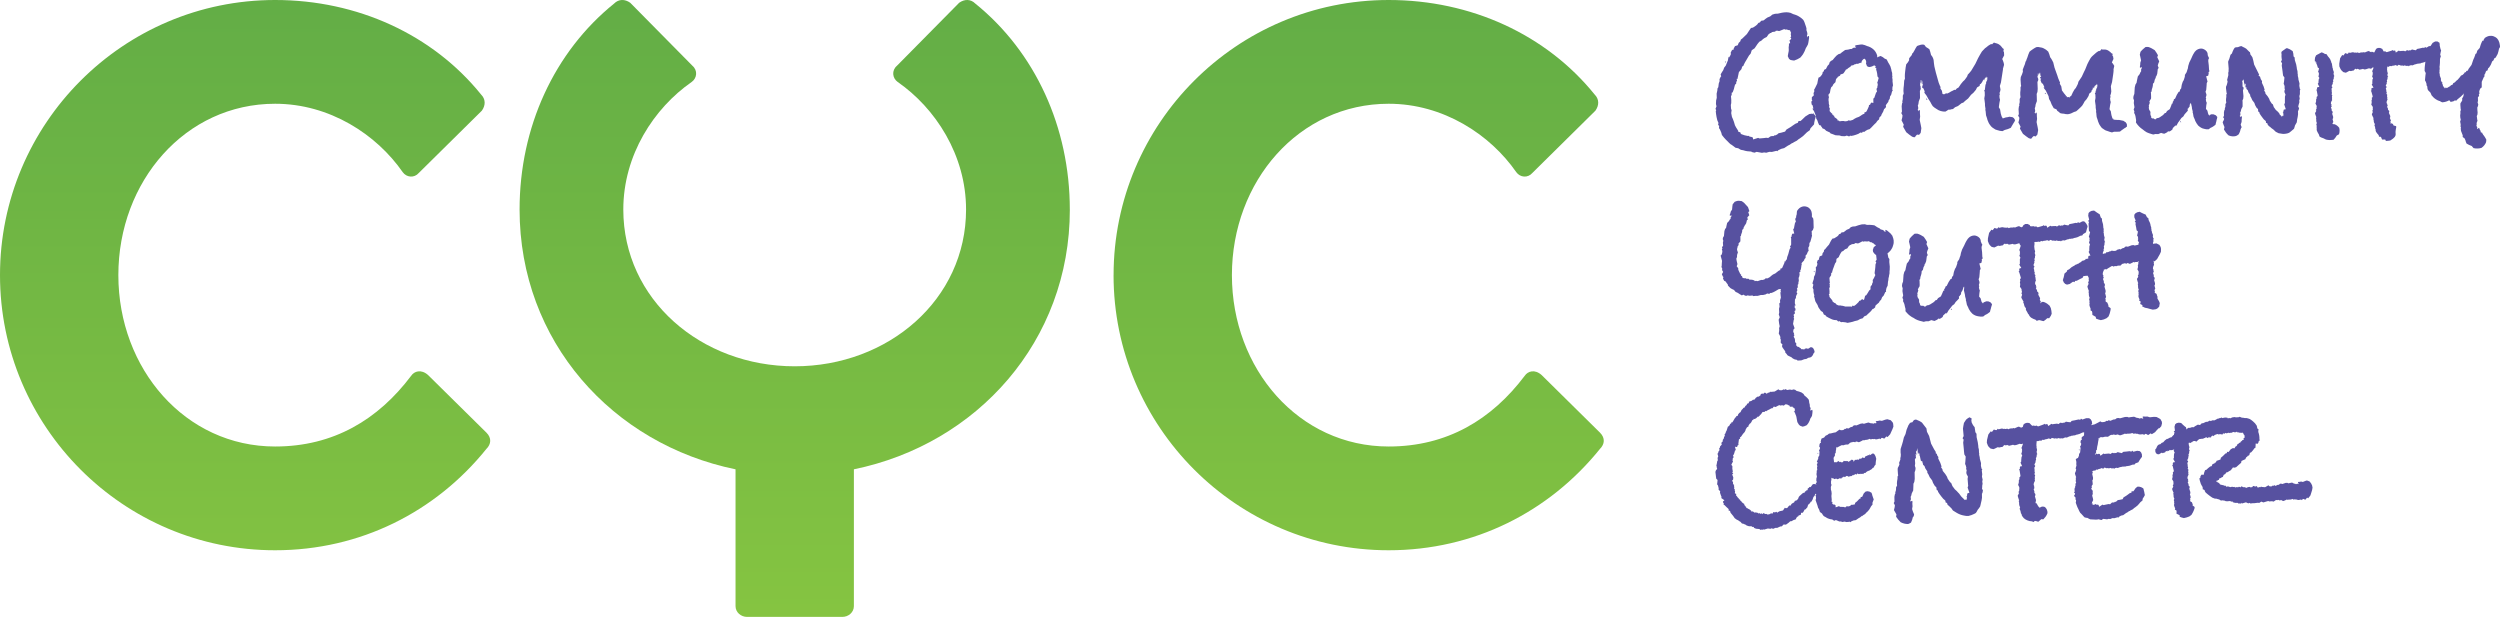 <?xml version="1.0" encoding="UTF-8"?><svg id="Layer_1" xmlns="http://www.w3.org/2000/svg" xmlns:xlink="http://www.w3.org/1999/xlink" viewBox="0 0 780.72 192.65"><defs><linearGradient id="linear-gradient" x1="76.54" y1="-3.82" x2="76.54" y2="191.41" gradientUnits="userSpaceOnUse"><stop offset="0" stop-color="#62ad46"/><stop offset="1" stop-color="#85c441"/></linearGradient><linearGradient id="linear-gradient-2" x1="424.3" y1="-3.82" x2="424.3" y2="191.41" xlink:href="#linear-gradient"/><linearGradient id="linear-gradient-3" x1="248.18" y1="-3.82" x2="248.18" y2="191.41" xlink:href="#linear-gradient"/></defs><g><path d="M0,85.92C0,38.64,38.4,0,85.92,0c25.68,0,49.2,10.8,64.32,29.52,1.44,1.44,1.44,3.36,.24,5.04l-19.68,19.44c-1.44,1.68-3.84,1.44-5.04-.24-8.16-11.76-22.8-21.36-39.84-21.36-28.08,0-48.96,24.24-48.96,53.52s20.88,53.52,48.96,53.52c18.24,0,32.16-8.4,42.48-22.08,.96-1.44,3.12-2.16,5.28-.24l18.24,18c1.68,1.68,1.44,3.6,0,5.04-15.84,19.68-39.36,31.68-66,31.68C38.4,171.84,0,133.2,0,85.92Z" fill="url(#linear-gradient)"/><path d="M347.76,85.92C347.76,38.64,386.16,0,433.67,0c25.68,0,49.2,10.8,64.32,29.52,1.44,1.44,1.44,3.36,.24,5.04l-19.68,19.44c-1.44,1.68-3.84,1.44-5.04-.24-8.16-11.76-22.8-21.36-39.84-21.36-28.08,0-48.96,24.24-48.96,53.52s20.88,53.52,48.96,53.52c18.24,0,32.16-8.4,42.48-22.08,.96-1.44,3.12-2.16,5.28-.24l18.24,18c1.68,1.68,1.44,3.6,0,5.04-15.84,19.68-39.36,31.68-66,31.68-47.52,0-85.92-38.64-85.92-85.92Z" fill="url(#linear-gradient-2)"/><path d="M334.09,65.43c0-25.68-10.8-49.2-29.52-64.32-1.44-1.44-3.36-1.44-5.04-.24l-19.44,19.68c-1.68,1.44-1.44,3.84,.24,5.04,11.76,8.16,21.36,22.8,21.36,39.84,0,28.08-24.24,48.96-53.52,48.96s-53.52-20.88-53.52-48.96c0-17.04,9.6-31.68,21.36-39.84,1.68-1.2,1.92-3.6,.24-5.04L196.82,.87c-1.68-1.2-3.6-1.2-5.04,.24-18.72,15.12-29.52,38.64-29.52,64.32,0,41.14,28.98,73.24,67.44,81.13v42.73c0,1.92,1.68,3.36,3.6,3.36h29.76c1.92,0,3.6-1.44,3.6-3.36v-42.73c38.46-7.89,67.44-39.99,67.44-81.13Z" fill="url(#linear-gradient-3)"/></g><g><polygon points="538.89 19.7 539.04 19.19 538.63 19.3 538.8 19.35 538.89 19.7" fill="#5752a1"/><path d="M566.55,35.73l-.08-.03-.2-.37-.18,.25-.26-.08-.81,.11-1.22,.76-1.1,1.06-.45,.38-.15-.05-.49,.09-.15,.48-.79,.32c-.53,.38-1.07,.75-1.62,1.11l-.43,.25-.75,.46-.41,.62c-.41,.13-.81,.25-1.22,.35l-.81,.17-.37,.34-.56,.31-.3-.02-.33,.26h-.53s-.4,.07-.4,.07c-.25,.17-.5,.36-.75,.52l-.64-.07c-.39,.08-.77,.1-1.16,.14-.25,.04-.5,.05-.75,.06l-.07,.04-.53-.2-1.54,.49c-.05-.2-.09-.41-.13-.63l-.65-.23-.31,.05-.18-.32-.42,.04c-.71-.09-1.37-.31-2.04-.58l-.26-.32-.03-.3h-.3c-.13-.04-.24-.09-.35-.14v-.24s-.26-.44-.26-.44c-.3-.4-.54-.87-.77-1.33-.1-.36-.22-.69-.31-1.05l-.34-.92c-.13-.21-.2-.46-.3-.7l-.07-.38c-.07-.23-.11-.48-.14-.73l.12-.95-.16-.37-.04-.47c0-.26-.05-.51-.04-.77l.13-.57c0-.32-.02-.64,.01-.96l-.03-.44-.07-.71c.06-.16,.15-.32,.23-.48v-.64s.3-.13,.3-.13c.11-.36,.25-.7,.39-1.05,.11-.45,.2-.9,.36-1.36l.34-.29,.04-.54,.23-.42-.13-.58,.26,.09,.46-2.18,.79-.92,.24-.81,.38-.23,.07-.26,.45-.88,.38-.63,.84-1.44c.16-.2,.33-.4,.51-.59l.35-1.06c.29-.22,.58-.43,.89-.61,.29-.43,.57-.88,.88-1.31l.59-.73,.67-.37,.48-.46,.43-.3c.23-.14,.47-.26,.72-.36l.62-.88c.17-.14,.36-.24,.54-.36h.18s.33-.29,.33-.29c.33-.09,.67-.1,.99-.14l.17-.26c.16-.01,.32-.05,.48-.04l.58,.12,.39-.14c.32-.15,.63-.24,.96-.38,.09-.06,.16-.07,.25-.11l.25,.17c.16,0,.34-.05,.5-.04l.43,.15c.14,.02,.28,.04,.34,.08,.09,.01,.22-.02,.31,.01v.32c.1,.04,.14,.13,.24,.17v.29s.05,.05,.09,.07l-.1,.14c.01,.09-.01,.21-.03,.33,.07,.18,.1,.42,.11,.67l-.24,.2c.12,.11,.19,.24,.29,.38-.05,.09-.07,.19-.14,.27-.15,.12-.27,.23-.42,.33,.09,.26,.19,.57,.21,.87-.14,.04-.24,.1-.38,.12,.03,.38,.01,.76-.08,1.17,.07,.55,.06,1.23-.12,1.83-.03,.3-.08,.62-.16,.94l.39,.84,.46,.34c.36,.08,.76,.17,1.14,.19,.66-.22,1.31-.51,1.91-.91,.34-.32,.58-.71,.86-1.07,.37-.62,.68-1.26,.89-1.92,.26-.36,.45-.76,.65-1.16,.13-.39,.16-.8,.23-1.2,.07-.27,.09-.55,.12-.83l-.02-.59-.35,.08-.12,.42c-.06-.24-.1-.46-.19-.69l.12-.15,.02-.54c-.05-.31-.19-.63-.29-.94,0-.18,.04-.36,.02-.55-.11-.37-.2-.76-.36-1.13-.17-.5-.32-1.05-.65-1.53-.56-.6-1.27-1.06-1.98-1.4-.38-.14-.79-.31-1.15-.39l-.82-.39c-.44-.11-.88-.19-1.3-.19-.98,.02-1.86,.21-2.71,.44-.32-.02-.59,.03-.89,.05l-.8,.24c-.24,.16-.45,.36-.66,.55l-.87,.36c-.44,.25-.79,.59-1.17,.89l-.81,.14-.37,.49-.48,.17-.36,.49c-.11,.1-.24,.19-.34,.3l-.53,.38-.49,.3-.59,.1c-.46,.63-.86,1.28-1.28,1.91l-1.48,1.43c-.14,.09-.27,.18-.4,.28l-.18,.56-.5,.48-.29,.74-.86,.27-.42,.79-.04,.37-.25-.06-.27,.22-.37,.72,.07,.45-.18,.4-.35,.71v-.37s-.25,.33-.25,.33l-.15,.88-.68,1.66-.51,.64-.26,.75c-.28,.44-.59,.89-.83,1.35l.18,.61-.22,.19-.11,.34-.2,.28,.03,.66c-.1,.23-.18,.49-.26,.73l-.15,1.19-.24,.35-.06,.67-.22,.98,.04,1.31c-.08,.27-.15,.55-.2,.83l-.05,1.1c.04,.24,.1,.47,.17,.71l-.32,.81,.23,.42-.14,.27,.09,.9c.08,.66,.22,1.31,.39,1.97,.12,.28,.21,.55,.36,.82l-.11,.61,.35,.36-.09,.39c.03,.15,.06,.31,.11,.46l.16,.14,.45,1.04c.04,.26,.13,.51,.21,.77l.65,.82c.35,.45,.81,.84,1.21,1.25,.24,.31,.56,.55,.85,.82l.32,.18,.56,.41,.65,.5,.87,.17c.26,.2,.55,.32,.83,.49l.7,.12c.42,.16,.84,.23,1.26,.31,.44,.04,.88,.1,1.31,.11l.1,.14,.88,.2,.64-.25c.24,.06,.49,.11,.73,.13l.94,.17c.23-.02,.46-.08,.69-.12l.65,.09c.34-.07,.65-.19,.98-.28l.8,.03c.48-.12,.97-.22,1.44-.35l.22,.14,.35-.33c.3-.14,.61-.26,.9-.42l.9-.23,1.22-.8,.51-.25,.86-.59,.02,.11,.42-.31,.93-.48,.63-.52,.3-.17,1.03-.76,1.21-1.18,.89-.65,.2-.58,1.12-1.23,.06-.52,.25-1.19,.14-.32v-.18s.12-.32,.12-.32l-.52-.59Zm-.35-.13l.11,.06-.15-.04,.03-.02Z" fill="#5751a0"/><path d="M591.15,26.57c-.03-.39-.09-.79-.14-1.18l.02-.46-.13-.85,.11,.02-.09-.43c0-.29,0-.58-.02-.87l-.2-.66-.03-.29c-.09-.36-.17-.71-.3-1.07-.2-.45-.46-.9-.74-1.33-.15-.31-.27-.61-.47-.91-.19-.08-.36-.15-.55-.21-.39-.35-.82-.66-1.31-.85-.17,.05-.33,.1-.47,.17-.22,.06-.42,.18-.6,.3,0-.2,.02-.39,0-.59-.2-.74-.61-1.37-1.04-1.81-.72-.69-1.47-1-2.09-1.16-.38-.22-1.01-.39-1.55-.51-.49-.02-.78,.08-1.18,.13-.25,.03-.54,.05-.72,.11l-.4,.18,.16,.31h.33s-.43,.35-.43,.35l-.14-.09-.39,.07c-.22,.11-.37,.24-.55,.36h-.37s-.7,.19-.7,.19l-.94,.12c-.36,.23-.71,.47-1.02,.73l-.5,.42-.56,.15-.64,.48c-.42,.43-.81,.88-1.17,1.35l-.55,.29c-.14,.13-.28,.26-.4,.41l-.18,.62-.47,.49c-.19,.31-.34,.65-.5,.98l-.57,.28-.11,.46c-.11,.07-.22,.15-.33,.23l-.08,.48-.16,.32-.31,.41-.31,.33-.46,.21c-.13,.63-.3,1.22-.38,1.85l-.76,1.54-.23,.36,.07,.52-.25,.56c.02,.23,.03,.46,.09,.7l-.62,.58v.81c.07,.1,.11,.2,.17,.3l-.23,.08-.09,.32,.1,.76,.31,.3,.08,.4c.04,.24,.12,.44,.17,.66l-.23-.24v.36s.42,.65,.42,.65c.19,.49,.37,.99,.59,1.47l.07,.75c.1,.22,.23,.43,.37,.64,.15,.48,.31,.96,.56,1.43l.59,.18c0,.1,.03,.18,.05,.28l.24,.26,.15,.31c.2,.1,.41,.18,.63,.25l.56,.53c.36,.17,.71,.35,1.08,.49l.26,.32c.21,.07,.41,.16,.62,.21,.3,.12,.6,.25,.9,.35,.41,.03,.82,.08,1.21,.06,.25,.07,.5,.17,.75,.22,.33,.01,.66,.05,.99,.03l.61-.19,.72,.27c.12-.08,.23-.17,.34-.27l.25,.11c.26-.04,.51-.08,.75-.14,.53-.15,1.06-.3,1.56-.53l.62-.4,.52,.08,.23-.35,.34,.07c.12-.03,.24-.08,.35-.12l.08-.15,.76-.42,.59-.17,.57-.54,.87-.92,.62-.58,.13-.23c.11-.12,.2-.25,.3-.38l.45-.38c.06-.21,.11-.43,.14-.64l.51-.48c.07-.16,.12-.32,.17-.48l.47-.82,.33-.91,.16-.02,.41-.54-.07-.55,.32-.46,.45-.58,.13-.52,.31-.41c.05-.26,.08-.51,.12-.77l.34-.52,.29-1.11,.22-.09-.14-.37,.03-.78,.2-.71Zm-9.6-8.35l.03-.05h0s-.11,.3-.11,.3c.01-.05,.01-.09,.03-.14l.05-.11Zm4.91,7.02c-.07,.19-.14,.39-.22,.58l.14,.37c.01,.16,.02,.32,.02,.49l-.15,.19,.09,.33-.23,.34-.1,.3c.06,.24,.12,.48,.16,.73l-.31,.41c-.09,.3-.2,.58-.3,.87-.06,.19-.13,.38-.2,.57l.02,.07-.36,.31c.01,.44,.03,.9,.01,1.35l-.62-.13-.35,.46-.04,.26-.36,.04-.02,.39c-.23,.57-.48,1.12-.78,1.66-.09,.07-.19,.14-.29,.2h-.29s-.02,.25-.02,.25l-.09,.32h-.21s-.38,.19-.38,.19c-.33,.27-.7,.46-1.05,.69l-.8,.29-.64,.34-.46,.32-.27,.08c-.16,.07-.34,.11-.51,.16-.23-.02-.46-.03-.67-.08l-.22,.2-.31,.05c-.17,.03-.33,.04-.5,.05-.12-.03-.25-.06-.36-.11-.2,0-.4,.02-.59,0l-.28,.05-.44,.05c-.09-.07-.17-.15-.25-.23l-.38-.02v-.28c-.15-.13-.31-.26-.44-.41-.22-.1-.39-.28-.59-.42l.03-.31-.28-.1-.08-.26-.41-.04,.23-.16c-.32-.26-.65-.58-.94-.97-.01-.25,.04-.56,.06-.82-.1-.15-.2-.32-.27-.5l.18-.3-.1-.16c-.08-.23-.11-.42-.13-.61v-.43c-.11-.32-.06-.67-.07-1.02l.12-.47-.18-.76c.16-.2,.28-.4,.47-.59l.2-1.1c.04-.22,.14-.43,.21-.66l.42-.39c.07-.15,.11-.31,.2-.46l.26-.31,.45-.43c.03-.29,.09-.57,.16-.86l.28-.44,.14-.04,.14-.32c.24-.14,.5-.27,.75-.4l.02-.27,.37-.19c.17-.05,.34-.1,.52-.14l.25-.27,.54-.82,.12-.24,.3-.03,.36-.36c.14-.09,.27-.19,.42-.26l.37-.27,.32-.36c.15,0,.29,0,.44,0l.47-.31,.46-.08,.12-.13,.19,.07,.45-.08c.25-.16,.42-.18,.63-.29,.02,.01,.03,.03,.05,.04h0s0,0,0,0h0c.06,.04,.14,.07,.17,.13,.01-.11,.03-.22,.07-.35,.03,.02,.1,.03,.1,.05-.02-.1-.02-.21-.02-.32l.1-.16c.12-.17,.26-.32,.35-.41,.32-.28,.43-.23,.38-.24,0,0,0,0,.04,.02,.22,.12,.4,.33,.47,.59,.1,.25,.12,.55,0,.86,.09,.29,.2,.58,.33,.87,.19,.12,.41,.21,.64,.28,.55-.03,1.07-.22,1.55-.51,.09-.1,.16-.22,.24-.32-.03,.05-.06,.12-.08,.12l-.16,.21c.08-.03,.23,.03,.39,.15,.06,.05,.1,.14,.16,.2l-.1,.09-.11,.26,.37,.09c0,.15-.02,.33-.04,.5,.13,.36,.23,.77,.3,1.2l.04,.33,.07,.61,.37,.47c-.07,.3-.15,.6-.24,.9Z" fill="#5751a0"/><path d="M628.27,36.57c-.25-.03-.5-.07-.74-.12-.4,.12-.8,.19-1.14,.22-.34,.14-.65,.24-.87,.29-.07,0-.06,.04-.11,.05l.03-.12c0-.06,.02-.12,.05-.18h0c-.06,.08-.14,.16-.23,.23,0-.07,.01-.13,.04-.19-.06-.01-.34-.63-.46-1.19-.04-.15-.07-.29-.09-.47l-.14-.9-.4-.69c.04-.46,.11-.93,.19-1.41l.19-.94-.15-.56-.05-.75,.14-.32-.1-.49,.22-.59,.08-.5-.2-1.09c.08-.18,.21-.67,.34-1.09l.39-2.5,.25-1.62-.03-.1,.36-1.28c-.05-.43-.13-.79-.25-1.05-.11-.28-.19-.59-.32-.78l.6-1.14c0-.4-.03-.73-.06-1.07l-.18-.22c.05-.24,.09-.47,.13-.7-.11-.07-.22-.14-.33-.21-.48-.58-.77-1.2-1.94-1.55-.21-.09-.4-.1-.56-.11l-.2-.18c-.1,.08-.21,.17-.3,.27-.12,.11-.26,.21-.36,.34l-.11-.11c-.14,.03-.26,.08-.38,.11-.41,.23-.85,.52-1.4,1.01l-.27,.18-.32,.34-.66,.69c-.39,.57-.8,1.4-1.2,2.09l-.84,1.75-.47,.78c-.29,.53-.55,.92-.83,1.38-.39,.47-.87,1.09-1.09,1.25l-.14,.46-.31,.48-.54,.73-.49,.45-.69,.84c-.09,.14-.17,.29-.27,.42l-.45,.64c-.17,.09-.34,.2-.51,.27l-.46,.5-.31-.08c-.33,.23-.68,.36-1.02,.52-.38,.29-.79,.45-1.19,.65l-.41-.07c-.09,.07-.37,.19-.3,.22-.02-.02-.02-.05-.05-.07-.02,.11-.06,.23-.13,.34l.04-.3c-.16,.15-.4,.14-.64,.01-.01-.19-.16-.67-.21-1.02-.16-.23-.32-.47-.47-.72l.07-.46-.16-.24c-.14-.34-.27-.64-.43-1.09l-.39-1.38c-.36-1.19-.67-2.4-.95-3.66-.09-.66-.2-1.28-.25-2.06-.19-.79-.51-1.23-.79-1.52-.15-.73-.34-1.3-.52-1.81-.34-.31-.71-.45-.85-.55l-.35-.29c-.11-.21-.22-.4-.44-.56-.18-.07-.58-.11-.87-.03-.21,.04-.42,.08-.59,.16-.27,.06-.52,.17-.76,.27-.3,.36-.55,.9-.8,1.36l-.47,.8-.15,.05c-.1,.2-.19,.41-.26,.66l-.77,.92-.04,.68-.36,.61c-.17,.21-.36,.4-.53,.64l-.18,1c-.09,.94-.26,1.74-.25,2.72l.03,.75-.23,.61-.09,1.4-.11,.94-.04,.89c.02,.32,.05,.59,.08,.85l-.27,.62v1.01s-.16,.8-.16,.8l.07,.33-.15,.27-.12,.9,.09,1.64-.21,.49,.38,.7-.06,.6-.24,.95,.69,1.36-.19,.66,.97,1.7c.6,.5,1.17,.96,1.83,1.39,.27,.12,.73,.27,.89,.13,.17-.28,.37-.52,.61-.74,.21-.07,.45-.04,.65,.07,.17-.25,.35-.42,.53-.65l.21-1.46c-.07-.32-.13-.64-.18-.98l-.34-1.6,.14-1.04-.07-.95v-.64s-.05-.45-.05-.45l-.34,.07-.1,.34-.21-.55,.13-.12,.05-.42-.13-.76,.17-.4,.12-.84,.39-1.06-.02-1.53-.02-.69,.24-.52,.04-.4c.01-.09,.01-.04,.02-.06-.07-.06-.14-.18-.19-.35,.05,.03,.11,.07,.16,.13v-.05c-.07-.16-.14-.35-.21-.55l.04-.1c-.04-.23-.08-.51-.09-.81,.08,.18,.14,.37,.2,.59l-.05-.64,.09,.29v-.71s.03-.24,.03-.24c.04,0,.06,0,.1,.01l.1,.22c.03,.35,.04,.72,.03,1.09,.09-.53,.17-.93,.25-1.21l.02,.87-.05,.36c.04-.1,.08-.19,.13-.26l-.03,.34c.06-.06,.12-.11,.18-.13-.11,.32-.22,.6-.35,.83,.03,0,.06,0,.1,.01,.05-.03,.1-.06,.16-.08l-.19,.18-.08,.1s.04,.02,.06,.05l.37,.22,.19,.41,.36,.85-.3-.3,.11,.47,.63,.83c.33,.65,.7,1.29,1.19,1.99,.21,.47,.47,.88,.76,1.32,.36,.35,.76,.63,1.18,.87,.78,.6,1.77,.86,2.76,.83,.31-.14,.66-.41,.96-.61h.52s.45-.13,.45-.13c.16,0,.29-.04,.44-.06l.65-.56c.3-.13,.63-.23,.91-.38l1.16-.91c.17-.04,.32-.09,.48-.14l.59-.55c.32-.24,.65-.48,.93-.74,.31-.4,.64-.78,.93-1.18l.73-.62c.28-.31,.55-.62,.79-.94l.35-.72c.28-.16,.54-.32,.8-.49l.09-.5,.29-.14,.38-.51c.12-.21,.23-.41,.27-.51l.04-.37c.05,.1,.1,.21,.14,.34v-.42s.06,.31,.06,.31l.04,.05v-.19s.09-.07,.09-.07c0,.12,0,.26,0,.41l.08-.31c.05-.15,.1-.32,.17-.5,.02,0,.05,0,.08,0l.1-.25s.08-.07,.12-.08c0,.14-.03,.29-.06,.43,.13-.27,.27-.51,.41-.74-.04,.19-.1,.37-.15,.53l.18-.21c.02,.05,.04,.11,.05,.18,.06,0,.11,0,.16,.04l-.17,.24-.19,.39c.12-.1,.23-.17,.34-.23l-.16,.32c-.09,.15-.17,.27-.25,.38l.05,.12c-.06,.07-.12,.14-.18,.19,.04,.05,.07,.12,.1,.2-.03,0-.07,.09-.12,.24l-.14,.38-.19,1.52-.21,.16,.17,.47,.03,1.06-.16,.99,.21,1.6c0,.21,0,.43,.01,.65l.18,1.18-.11-.03,.13,.6c.04,.42,.05,.83,.12,1.26l.33,.98c.02,.14,.06,.29,.11,.45,.23,.55,.4,1.11,.89,1.7,.39,.61,1.04,.98,1.61,1.32l.57,.18c.53,.19,1.15,.32,1.64,.32,.24-.11,.46-.22,.67-.36,.7-.14,1.33-.39,1.92-.68l.28-.5c.25-.37,.47-.74,.66-1.11l.22-.29,.03-.18c.06-.1,.14-.2,.17-.29l-.41-.67-.61-.38Z" fill="#5751a0"/><polygon points="601.45 31.13 601.59 31.02 601.96 31.22 601.58 30.67 601.45 31.13" fill="#5751a0"/><polygon points="638.53 29.35 638.68 29.26 639.01 29.44 638.72 28.96 638.53 29.35" fill="#5751a0"/><path d="M663.77,38.16l-.67-.44c-.46-.07-.92-.16-1.34-.27-.47,0-.93,0-1.34-.05l-.44-.08v-.14c-.06-.09-.02-.14,0-.2l-.04,.05c-.05,.07-.12,.14-.18,.19,0-.07,0-.13,.04-.18-.04,.07-.28-.43-.4-.99-.03-.14-.07-.27-.09-.44l-.13-.85c-.14-.21-.26-.43-.4-.66,.05-.44,.11-.89,.19-1.34l.19-.89-.15-.54-.05-.71,.14-.31-.1-.46,.21-.57,.12-.74-.13-1.62,.37-1.3,.35-2.38c.04-.47,.17-1.07,.14-1.44l-.05-.06,.25-1.16c-.24-.51-.53-.82-.75-1.08l.5-1.1c-.04-.28-.06-.56-.13-.82l-.19-.15c.03-.21,.05-.42,.06-.63l-.34-.16c-.25-.27-.53-.54-.91-.78-.35-.23-.94-.48-1.49-.38-.18-.02-.35-.02-.48,0l-.19-.17-.27,.3c-.11,.12-.22,.24-.32,.37l-.12-.11-.38,.13c-.4,.26-.82,.56-1.31,1.04-.16,.12-.34,.27-.52,.47-.18,.17-.37,.37-.56,.65-.33,.52-.67,1.21-1,1.86l-.68,1.69-.38,.76-.69,1.49c-.34,.5-.74,1.16-1.04,1.56l-.17,.67-.24,.5-.41,.78-.42,.49-.52,.9-.19,.43-.31,.65c-.14,.08-.31,.22-.41,.25l-.15,.31c-.07-.05-.13-.11-.19-.18-.11,.02-.21,.03-.3,0-.1,.04-.22,.05-.33,.01,0-.1,0-.19,.03-.28-.04,.03-.09,.05-.14,.06v-.13c-.11,.03-.22,.04-.34,.04l.23-.17c-.31-.23-.88-1.01-1.29-1.61l-.21-1.28-.46-.8,.07-.48-.16-.25-.42-1.03-.25-.79c-.19-.46-.56-1.49-.89-2.49l-.4-1.64c-.32-.6-.6-1.2-.94-1.58-.17-.71-.4-1.26-.62-1.78-.44-.45-.89-.78-1.42-1.02-.32-.15-.66-.3-1.12-.32-.36-.1-.77-.15-1.09-.08-.31,.1-.54,.27-.8,.42-.2,.11-.38,.26-.57,.38-.3,.15-.56,.45-.85,.66-.28,.53-.47,1.22-.67,1.8-.17,.3-.27,.74-.4,1.09l-.16,.18-.2,.79c-.25,.52-.44,1.14-.68,1.75l.05,.61c-.13,.34-.18,.53-.27,.8l-.39,.88-.07,.77,.1,1.59,.08,.41-.19,.39v.83s-.09,.79-.09,.79v.74s.08,.76,.08,.76l-.27,.59,.02,.96-.17,.77,.07,.31-.15,.26-.11,.85,.09,1.56-.22,.47,.38,.66-.06,.57-.24,.9,.68,1.3-.2,.63,.94,1.62c.59,.47,1.15,.92,1.79,1.34,.26,.12,.72,.28,.87,.12,.17-.27,.38-.52,.63-.73,.22-.07,.47,0,.67,.11,.19-.21,.36-.42,.55-.61l.24-1.41-.17-.94-.32-1.54,.15-1-.07-.91v-.62s-.05-.43-.05-.43l-.34,.07-.09,.33-.22-.53,.13-.11,.05-.41-.13-.73,.16-.38,.12-.81,.38-1.02-.03-1.47-.03-.78,.24-.63,.08-.95c-.05-.71-.05-1.4-.08-2.11,.07-.27,.15-.37,.22-.52l.05-.44c-.08-.14-.14-.42-.23-.47l.04-.12c-.07-.12-.12-.27-.16-.46,.09,.04,.17,.11,.25,.19-.04-.11-.08-.23-.11-.36,.04,.03,.08,.07,.12,.11-.04-.13-.06-.27-.08-.43l.02-.17s.06-.03,.09-.05c.03,.02,.07,.05,.1,.08,.05,.19,.1,.4,.13,.62,.02-.47,.21-.85,.36-1.02,.08,.26,.1,.5,.11,.72l-.05,.28c.05-.06,.1-.11,.16-.14l-.03,.27c.07-.02,.14-.03,.22-.01-.13,.21-.27,.37-.43,.5,.05,.07,.13,.19,.19,.3,.07,.04,.13,.02,.22,.12l-.2,.16v.36s.32,.77,.32,.77l.39,.26,.2,.42,.33,.77-.28-.26,.09,.43,.57,.74c.27,.58,.55,1.16,.86,1.74,.04,.29,.1,.59,.16,.89,.15,.26,.28,.51,.45,.78l.34,.89c.2,.4,.42,.8,.66,1.19,.29,.15,.61,.28,.89,.39l.22,.43,.51,.36c.14,.14,.29,.29,.46,.39,.36,.09,.72,.16,1.09,.15,.41,.13,.86,.19,1.3,.16,.68-.08,1.3-.38,1.89-.7l.64-.2c.32-.22,.59-.52,.89-.78,.4-.35,.79-.75,1.02-1.02,.29-.44,.52-.87,.74-1.3l.62-.7,.61-1,.21-.72,.69-.55c.02-.18,0-.31-.03-.4l.19-.05,.15-.25,.13-.39,.02-.39c.05,.11,.1,.24,.14,.38l-.02-.45,.07,.34,.04,.06v-.2s.07-.06,.07-.06c.01,.13,.02,.28,.02,.44l.06-.32c.04-.16,.08-.33,.14-.51,.02,0,.05,0,.07,.01l.08-.26s.07-.09,.11-.12c0,.12,0,.25,0,.4,.13-.31,.27-.59,.41-.86-.03,.2-.06,.38-.11,.56l.2-.27s.06,.09,.07,.15c.07-.03,.12-.05,.17-.04l-.17,.3-.2,.44c.12-.14,.24-.27,.36-.37l-.16,.36-.26,.46s.04,.05,.05,.08l-.19,.25s.08,.07,.12,.13l-.2,.22-.06,.61-.21,.15,.17,.45,.04,1.01-.16,.95,.21,1.53c0,.2,0,.41,.01,.62l.18,1.13-.11-.03,.12,.58c.04,.41,.04,.79,.12,1.22l.32,.94c.02,.13,.08,.29,.12,.44l.34,.83c.15,.29,.38,.57,.56,.85l.29,.36,.39,.26c.27,.15,.48,.38,.77,.49,.24,.08,.47,.18,.7,.23,.45,.18,.86,.3,1.29,.4,.22-.06,.43-.14,.64-.22,.63,.02,1.25,0,1.85-.04l.43-.35c.36-.24,.7-.48,1.03-.73l.32-.16,.11-.15c.1-.06,.21-.11,.3-.17l-.04-.79-.4-.62Z" fill="#5751a0"/><polygon points="681.06 37.68 680.8 38.15 681.22 38.13 681.07 38.05 681.06 37.68" fill="#5751a0"/><path d="M691.91,35.98l-.65-.28c-.23,0-.46,.01-.66-.01-.23,.1-.52,.23-.47,.15,0,.09-.03,.19-.1,.28-.03,.03-.06,.04-.09,.06l.04-.14c.01-.08,.03-.15,.06-.21-.06,.11-.13,.2-.21,.29,0-.07,.02-.14,.04-.19-.08-.03-.14,.02-.27-.35l-.1-.36-.17-.69-.44-.52,.11-1.14,.14-.76-.19-.44-.1-.6,.12-.27-.14-.39,.18-.49,.04-.41-.29-.86,.22-.6,.1-1.19,.06-.79-.03-.07,.27-.53-.42-1.65,.63-.17,.17-.77-.07-.34,.31-.28-.14-.5c-.03-.84-.11-1.9-.25-2.74l.07-.54c.07-.1,.14-.21,.2-.33l-.2-.35-.25-.62c.04-.08,.02-.35-.07-.66l-.13-.27c-.03-.06-.02-.06-.09-.16-.1-.13-.21-.25-.35-.37-.27-.24-.63-.41-.95-.5-.32-.09-.6-.06-.94,0-.33,.07-.64,.21-.88,.38l-.24,.19c-.14,.12-.32,.31-.39,.41-.68,1.01-.81,1.5-1.11,2.14l-.58,1.18-.33,1.06-.13,.82-.15,.39-.23,.76-.54,.85v.42s-.12,.47-.12,.47l-.25,.75-.3,.5-.3,.92-.08,.44-.11,.7-.33,.4-.14,.61-.31,.07c-.18,.32-.38,.62-.57,.92-.18,.41-.35,.82-.55,1.21l-.37,.2-.1,.49-.28,.34,.04,.54-.24-.14c-.2,.65-.46,1.23-.71,1.85l-.86,.58c-.1,.22-.23,.4-.35,.59l-.38,.05-.09,.2c-.17,.2-.35,.33-.53,.5-.14,.11-.28,.22-.42,.28-.3,.23-.6,.43-.91,.54-.15,.05-.31,.06-.46,.04-.16,.12-.39,.37-.56,.44-.16-.13-.39-.17-.42-.34-.19,.05-.31,.05-.49,0-.08-.07-.22-.06-.32-.21,0-.16-.04-.24-.02-.43l-.2-.37-.05-.39c0-.2,0-.4,.03-.63-.15-.26-.33-.52-.46-.82l-.07-.59,.08-.14-.08-.4c.11-.31,.2-.61,.33-.92l-.15-.27,.18-.46,.34-.53,.03-.45-.04-1.2-.05-.32,.23-.28,.08-.64,.2-.6,.12-.57,.04-.61,.36-.39,.19-.85,.32-.64v-.29s.19-.2,.19-.2l.27-.74c.07-.47,.12-.96,.17-1.43l.28-.4-.28-.67,.12-.53c.12-.27,.22-.55,.33-.84-.18-.43-.39-.87-.61-1.3l.22-.61c-.31-.55-.63-1.07-1.02-1.59-.61-.4-1.27-.77-1.94-.98-.31-.04-.64-.04-.93,.01-.23,.21-.47,.41-.71,.6-.12,.13-.24,.24-.37,.34-.15,.2-.31,.36-.49,.55-.06,.27-.12,.57-.21,.91,.06,.19,.1,.42,.15,.63,.09,.36,.18,.74,.24,1.13l-.24,.74-.03,.7-.09,.47v.34s.35,0,.35,0l.14-.24,.14,.45-.14,.07-.11,.31v.59s-.21,.27-.21,.27l-.26,.61-.56,.71-.27,1.27-.13,.72-.34,.54-.22,.89c-.06,.67-.09,1.36-.13,2.04l-.25,.67-.08,.67,.23,.7-.07,.81,.21,1.31-.25,.73,.22,.54-.07,.5,.27,.54c.03,.15,.07,.3,.13,.45l.12,.69c.02,.2,.04,.41,.1,.63l-.06,.68c.5,.8,1.23,1.61,2.15,2.2,.36,.34,.81,.61,1.24,.88,.45,.21,.92,.36,1.4,.5,.21,.09,.4,.12,.61,.18l.73-.17c.31,.06,.57,.03,.85,.03l.87-.37c.32,.13,.64,.19,.98,.27,.33-.16,.67-.3,.97-.49l.25-.34,.2,.16,.39-.11c.26-.18,.54-.34,.75-.55l.14-.47,.35-.34c.22-.19,.43-.39,.6-.6l-.12,.37,.35-.26,.43-.82c.39-.48,.7-.98,1.05-1.47l.62-.5,.39-.66c.35-.37,.67-.75,1.01-1.13l-.08-.6,.24-.13,.15-.29,.23-.22,.05-.62,.35-.6,.31,1.3,.05,.54,.26,.97h-.11s.15,.48,.15,.48c.04,.34,.1,.69,.18,1.05,.09,.24,.23,.56,.39,.89l.14,.43c.28,.53,.55,1.04,.93,1.46,.55,.48,1.14,.9,1.85,1.01,.43,.14,.9,.2,1.35,.15,.22-.12,.42-.25,.59-.43,.61-.23,1.17-.62,1.6-.98l.12-.52c.12-.37,.2-.75,.26-1.13l.12-.3-.02-.17,.11-.29-.52-.6Z" fill="#5751a0"/><path d="M718.2,27.62l-.15-.81,.06-.77-.33-1.19-.04-.48-.21-.86,.11,.02-.11-.43-.05-.89-.19-.67-.02-.3-.19-1.08-.43-1.39-.07-.84c-.13-.08-.23-.19-.33-.31-.01-.53-.09-1.13-.26-1.64-.14-.11-.29-.2-.43-.29-.31-.23-.65-.41-.98-.51-.08-.05-.16-.09-.25-.12l-.16,.02c-.07,0-.18-.07-.2,0l-.17,.11-.04,.03h-.02s0,.02,0,.02l.16-.12-.16,.12-.93,.65c-.1,.1-.2,.19-.32,.28,0,.11-.03,.25-.07,.41,.04,.12,.08,.14,.08,.39-.05,.38-.02,.91,.02,1.19l.09,.61-.12,.1-.17,.46,.34,.35-.1,.81,.26,1.84,.05,.47,.11,.82,.42,.58-.12,1.19-.12,.78,.21,.44,.12,.6-.1,.27,.16,.37-.14,.49-.02,.4,.35,.82-.18,.59-.02,1.14v.74s.03,.07,.03,.07l-.24,.5,.49,1.5-.62,.14-.17,.66c.02,.09,.06,.07,.09,.12-.09,0-.19,0-.28-.01,.06,.05,.11,.11,.16,.18,.08,.26,.13,.64,.04,1.05-.05,.02-.11,.02-.17,.02-.06-.07-.12-.15-.18-.23v.27c-.02,.08-.05,.15-.09,.22l-.11-.22c-.07-.06-.14-.13-.19-.21l-.17-.13c-.1-.08-.17-.18-.25-.27-.07-.12-.11-.26-.11-.33-.06-.04-.37-.36-.54-.58l-.54-.46c-.07-.09-.14-.2-.2-.3l-.42-.57c-.1-.29-.2-.56-.29-.86l-.32-.22-.25-.37c-.13-.2-.27-.4-.39-.61l-.17-.52-.48-.77-.26-.33-.43-.51-.08-.49-.35-.48,.16-.27-.31-1.01-.55-1.19c.03-.14,.06-.26,.05-.49l-.41-.65-.19-.69-.52-.47,.22-.2-1.57-3.18c-.15-.79-.32-1.6-.54-2.25-.2-.27-.4-.67-.59-.8l-.17-.78-.19-.13c-.2-.21-.4-.43-.57-.56-.13-.14-.26-.3-.4-.41-.31-.22-.62-.37-.97-.53-.17-.11-.35-.22-.57-.3-.27,.07-.65,.12-1.04,.34-.4,0-.7,.07-.94,.12-.32,.32-.48,.69-.67,1.1l-.31,.8c-.13,.07-.26,.23-.4,.35-.07,.24-.16,.41-.22,.71l-.19,.62c-.11,.29-.26,.51-.35,.87l.17,2.1-.04,1.1-.1,.18,.04,.78c-.13,.47-.26,.97-.38,1.51l.15,.53-.19,.82c-.11,.38-.21,.58-.31,.78v.53s.17,1.31,.17,1.31l.1,.32-.18,.31,.02,.66-.09,.63-.02,.59,.09,.61-.27,.47v.77s-.2,.6-.2,.6l.06,.25-.16,.2-.16,.67v1.22s-.26,.34-.26,.34l.32,.53-.11,.41c-.12,.22-.23,.31-.35,.68,.15,.5,.34,1,.57,1.5-.07,.23-.13,.48-.17,.75,.37,.66,.83,1.31,1.46,1.85,.81,.34,1.59,.37,2.32,.18,.31-.14,.61-.33,.85-.55l.35-.77c.03-.14,.07-.29,.13-.43,.03-.21,.1-.43,.21-.62,0-.2,.14-.28,.26-.36-.03-.03-.09-.09-.12-.21-.1-.16-.18-.43-.23-.73l.13-.28,.15-.46,.03-.83,.07-.54-.03-.37-.35,.03-.12,.27-.17-.47,.13-.09,.08-.34-.08-.62,.18-.31,.15-.68,.42-.85v-1.25s-.03-.66-.03-.66l.23-.54,.07-.81-.16-1.76,.19-.53v-.43c-.08-.03-.17-.07-.26-.13l.02-.1c-.08-.1-.15-.23-.22-.39,.09,.04,.18,.09,.27,.17l-.18-.3s.08,.06,.12,.09l-.18-.37-.04-.15,.04-.05s.05,.04,.08,.06l.27,.54c-.14-.41-.28-.92-.4-1.52,.06-.02,.12-.02,.21,.02l.13,.35c-.02-.23-.03-.47-.03-.7,.06,.1,.12,.24,.17,.37l.06-.6c.07,.63,.11,1.24,.13,1.81l.04-.19,.03-.44v.65s-.01,.31-.01,.31l.03-.07,.07-.63,.03-.04,.05,.03-.07,.31v.18c.03-.14,.08-.27,.13-.38,.05,.03,.11,.08,.18,.15-.02,.16-.05,.3-.09,.42l.08,.07c-.03,.19-.12,.24-.1,.53,.13-.02,.26-.02,.39-.02l-.09,.17,.05,.13c0,.07-.04,.08-.04,.19l.44,.4,.21,.63,.56,.85v.37s.29,.48,.29,.48l.34,.78,.67,.88,.23,.69,.45,.81,.45,.43,.06,.76,.37,.2v.27c.11,.22,.24,.43,.39,.65,.34,.45,.64,.91,1.02,1.36l.6,.5,.06,.55,.43,.15c.02,.13,.01,.22,.09,.4l.42,.52,.24,.12c.35,.36,.73,.65,1.13,.9l.74,.71c.3,.16,.59,.32,.9,.45l.22,.03c.61,.09,1.21,.26,1.81,.14,.43-.03,.85-.13,1.25-.32l.31-.25c.22-.11,.37-.31,.56-.46,.24-.15,.43-.37,.65-.56,.13-.32,.21-.68,.3-1.01,.2-.29,.36-.64,.55-.96,.07-.28,.08-.61,.12-.9,.14-.52,.23-1.1,.29-1.64l-.02-1.08,.14-.08,.19-.72-.26-.53,.14-.59,.22-.75-.05-.57,.16-.52-.12-.82,.17-.63v-1.21s.18-.14,.18-.14l-.22-.34Z" fill="#5751a0"/><polygon points="714.09 14.98 714.1 14.97 713.89 15.12 714.02 15.03 714.09 14.98" fill="#5751a0"/><polygon points="700.88 27.27 700.96 26.99 701.08 26.64 701.02 26.74 700.88 27.27" fill="#5751a0"/><path d="M728.98,38.81c-.15-.03-.29-.03-.44-.05-.05-.06-.1-.14-.16-.21l.29-.45-.15-.58-.09-.33,.18-.3v-.43c-.1-.31-.21-.62-.3-.95l.15-.34-.02-.32-.29-.32v-.39s-.23-.62-.23-.62l.28-.33-.19-.26,.13-.22-.19-.26-.04-.21,.05-.3,.1-.26,.26-.46-.09-.24,.07-.46-.06-.15v-.27s.12-.31,.12-.31l-.25-.36,.16-.38-.1-.3v-.55s-.08-.58-.08-.58l.13-.04,.17-.37-.27-.31,.14-.32,.24-.43-.03-.35,.19-.3-.07-.51,.2-.38,.06-.76,.2-.08-.2-.24-.11-.53,.1-.49-.29-.79-.03-.32-.21-.58h.11s-.11-.28-.11-.28c-.02-.2-.03-.4-.07-.62l-.22-.46-.03-.21-.31-.76c-.23-.33-.44-.63-.72-.93-.11-.22-.26-.44-.42-.65-.16-.03-.33-.06-.5-.07-.32-.22-.67-.4-1.01-.5-.14,.06-.27,.12-.4,.2-.29,.13-.56,.28-.81,.45l-.21,.08-.11,.11-.22,.09-.32,.72-.07,.64c.01,.16,.03,.32,0,.46,.06,.08,.06,.12,.04,.16,.07-.05,.15-.09,.26-.06,.03,0,.07,.02,.11,.06l-.11,.08-.13,.16c.11-.03,.22-.02,.34-.02l-.06,.28c.1,.21,.21,.43,.3,.71l.06,.21,.1,.4,.41,.28-.16,.64-.15,.42,.19,.25,.1,.34-.11,.14,.14,.22-.17,.27-.04,.23,.31,.5-.2,.33-.07,.67-.03,.44,.04,.04-.25,.29,.49,1.02-.62,.07-.14,.45,.09,.21-.3,.15,.17,.3,.27,1.5-.11,.27-.22,.14,.02,.48-.19,.4,.03,.41-.06,.32-.16,.49,.36,.65,.04,.41-.09,.1,.09,.27-.29,.63,.17,.17-.14,.32-.26,.39,.04,.31,.27,.78,.13,.2-.15,.22,.08,.42v.43s.04,.39,.04,.39l.17,.39-.19,.37,.13,.53-.05,.5,.11,.17-.1,.19c0,.19,.05,.41,.08,.62,.11,.31,.38,.8,.64,1.21,.03,.19,.14,.45,.24,.67,.33,.18,.59,.33,1.21,.52,.41,.23,.78,.44,1.31,.48,.4,.07,.83,.08,1.24,.02l.57-.05c.37-.36,.75-.83,1.01-1.33,.23-.1,.47-.24,.7-.39,.25-.75,.22-1.48,.06-2.03-.42-.56-.95-.91-1.49-1.13Zm-2.42-.16s-.02-.03-.02-.05l-.03-.09h0s.05,.14,.05,.14Z" fill="#5751a0"/><polygon points="748.13 41.96 748.13 41.98 748.14 41.99 748.12 41.88 748.12 41.91 748.13 41.96" fill="#5751a0"/><path d="M780.5,13.27c-.03-.21-.3-.82-.59-1.14-.14-.26-1.02-.93-1.93-.94-.22-.01-.43,0-.61,.03-.15,.03-.17,.04-.26,.06-.15,.04-.3,.1-.44,.16-.24,.09-.66,.38-.69,.41-.14,.19-.26,.38-.37,.58-.06,.15-.08,.27-.12,.4l-.23-.16c-.5,.94-.66,1.6-.88,2.31l-.78,.88-.21,.78-.36,.24-.04,.25-.33,.89-.29,.64-.51,1.52-.07,.14-.03,.04-.84,1.14-.28,.57-.47,.09-.04,.37-.31,.03-.25,.19-.02,.15c-.17,.18-.35,.34-.52,.5l-.48,.2-.38,.52-.67,.78c-.18,.15-.36,.31-.54,.42l-.12,.18-.29,.26c-.14,.07-.28,.15-.42,.2l-.22,.48c-.17,.06-.34,.14-.5,.18l-.25,.28c-.19,.12-.39,.25-.56,.31-.17,.12-.35,.26-.5,.32l-.07-.12c-.12-.01-.24-.02-.3-.09-.05,.1-.11,.21-.18,.32l-.14-.14c-.06-.05-.07-.18-.09-.23-.06,.03-.08-.02-.14-.01,0-.05,0-.11,0-.2-.08-.03-.19-.05-.29-.15,0-.12-.02-.2,0-.34-.1-.18-.19-.39-.26-.64l.16-.14c-.1-.04-.18-.1-.27-.16-.08-.17-.17-.33-.25-.52v-.57c-.12-.29-.23-.59-.34-.9l-.02-.39c-.06-.23-.11-.47-.15-.72l.11,.03-.06-.37c0-.25,.06-.49,.08-.74-.03-.2-.05-.4-.06-.6l.05-.25c0-.32,.04-.63,.08-.94-.02-.43,0-.86,.02-1.29,.06-.27,.17-.53,.26-.8l-.19-.5c.09-.43,.14-.89,.28-1.31l-.19-.45c-.11-.36-.19-.73-.25-1.1l.02-.32-.07-.16,.02-.34-.66-.43h-.75s-.77,.43-.77,.43c-.22,.33-.44,.66-.66,1-.07,.02-.33,.02-.52,.03-.2,.12-.35,.27-.61,.38l-.29,.11-.07-.12-.26-.16-.15,.35-.46-.09-1.07,.25-.28,.05-.5,.1-.35,.41-.74-.13-.49-.13-.27,.21-.37,.12-.17-.1-.23,.16-.31-.14h-.25s-.51,.35-.51,.35l-.39-.16-.73,.03-.48,.04-.04,.04-.35-.2-.95,.64-.16-.6-.47-.07-.2,.12-.2-.27-.28,.21-1.49,.46-.29-.07-.17-.21-.49,.08h-.02c-.05-.08-.1-.14-.14-.21l-.09-.23-.11-.12-.09-.24-.72-.32h-.66s-.56,.29-.56,.29c-.15,.29-.35,.61-.46,.88v.14s-.25,.1-.25,.1l-.66-.25-.16,.18-.33-.12-.41-.24-.3,.05-.77,.3-.19,.13-.22-.15-.42,.1h-.42s-.38,.05-.38,.05l-.38,.16-.35-.21-.5,.1-.43-.09-.15,.1-.16-.12-.47-.04-.81,.2-.29-.18-.29,.43h-.32s-.54-.18-.54-.18l-.55,.75-.39-.16-.65,1.02c-.1,.57-.19,1.13-.26,1.69l.02,.84,.38,.85,.3,.42,.56,.52,.79,.19,.41-.21,.68-.38,.51,.09,.41-.13,.3-.03,.2-.08,.26-.35,.33-.17,.23,.21,.37-.19,.56,.29,.72-.15,.38-.1,.35,.17,.48-.03,1.06-.33,.38,.13,.35-.04,.33-.32h.37s-.26,.69-.26,.69l-.21,.48,.16,.31,.06,.39-.13,.16,.13,.25-.18,.29-.04,.25,.3,.55-.2,.37-.04,.73v.48s.04,.04,.04,.04l-.23,.33,.57,.97-.6,.12-.09,.46,.11,.2-.28,.18,.19,.28c.12,.49,.27,.99,.41,1.47l-.08,.28-.21,.16,.06,.48-.15,.41,.07,.41-.02,.33-.12,.51,.42,.61,.09,.41-.08,.11,.11,.26-.23,.66,.19,.15-.1,.34-.22,.42,.07,.3,.34,.75,.15,.19-.12,.24,.14,.42,.03,.43c.03,.13,.05,.25,.1,.39l.24,.39-.14,.41,.2,.52c-.01,.16,.03,.35,.04,.52l.15,.16-.06,.22,.15,.58c.19,.32,.54,.73,.84,1.06l.1,.48c.2,.04,.36,.02,.54,.03l.19,.28,.22,.57c.35,.02,.67,.03,1.02,.02,.05,.14,.11,.28,.18,.43,.44-.02,.91-.05,1.37-.13,.53-.32,1.04-.69,1.42-1.15,.13-.25,.3-.52,.26-.78l-.02-.23v-.03s.02,.16,.02,.16v-.17c-.04-.3-.03-.49-.02-.66,.02-.45,.14-.91,.19-1.15,.03-.14,0-.3-.02-.48-.08-.02-.16-.03-.26-.07-.17-.02-.35-.08-.55-.14l-.16-.4-.29-.22-.04-.05-.02-.02h0s0-.02,0-.02h0s-.38,.4-.38,.4h0s0,0,0,0h0c.09-.13,.18-.24,.28-.34,.1-.1,.1-.11,.08-.09h-.02c-.08,.05-.17,.1-.27,.14-.05,.02-.11-.02-.18-.08l.17-.22-.21-.17,.23-.46-.22-.52c-.04-.09-.1-.17-.13-.28l.15-.32-.05-.41c-.14-.27-.28-.56-.39-.88l.12-.35-.05-.31-.33-.27-.02-.39-.3-.59,.24-.35-.22-.23,.11-.23-.21-.24-.06-.2,.02-.3,.07-.26,.22-.48-.11-.23,.03-.46-.07-.14-.03-.27,.1-.32-.29-.33,.13-.39-.13-.28-.04-.54-.15-.56,.13-.05,.14-.38-.29-.28,.12-.32,.21-.4-.05-.31,.16-.27-.09-.46,.2-.33,.05-.67,.2-.06-.2-.21-.08-.46,.14-.41-.2-.7v-.27s-.08-.5-.08-.5l.1,.03-.04-.25,.07-.43h.08s.35,.08,.35,.08l.35-.3,.43,.11,.3-.14,.59-.07,.6-.17,.06,.13,.43,.11,.29-.31,.36,.09,.46,.18,.34-.08,.32,.14,.49-.15,.39,.16,.75-.03,.09,.19,.21-.23,.5-.15,.48,.06,.74-.32,.3-.04,.54-.21v.11s.26-.1,.26-.1l.57-.04,.43-.19,.19-.02,.7-.2,.28-.15c-.07,.47-.14,.93-.17,1.4l-.05,.53c-.03,.31-.02,.62-.02,.94l.35,.69c-.05,.44-.14,.88-.16,1.34l-.08,.92,.27,.5c.07,.23,.13,.45,.23,.68l-.03,.34,.25,.41,.05,.63,.16,.49c.27,.29,.51,.57,.8,.83l.33,.8c.37,.44,.76,.88,1.31,1.23,.33,.25,.72,.4,1.1,.55h.12c.24,.19,.52,.29,.8,.42,.86-.05,1.61-.31,2.19-.65,.14,.18,.28,.35,.44,.52,.36-.04,.64-.15,.96-.23l.34-.25,.44,.1,.4-.43c.77-.56,1.42-1.17,1.99-1.8l.04-.02-.03,.18-.12,.14v.44c-.17,.31-.34,.62-.49,.94l.13,.3-.23,.48-.37,.56-.03,.5,.09,1.29c.02,.11,.05,.23,.09,.34l-.18,.33,.02,.7c-.02,.23-.06,.45-.08,.68l.04,.65,.15,.67c-.07,.18-.16,.36-.2,.56l.17,.89-.04,.74,.14,.25-.08,.26,.08,.78c.15,.45,.36,.92,.54,1.38-.02,.17-.01,.34-.02,.52l.62,.47c.05,.18,.16,.38,.24,.57,.11,.33,.16,.66,.35,1.01,.5,.31,1.04,.58,1.64,.78,.14,.23,.37,.44,.57,.66,.83,.18,1.72,.15,2.45-.08,.7-.47,1.16-1.09,1.42-1.72,.07-.31,.11-.62,.08-.91-.18-.26-.31-.53-.47-.8-.1-.13-.19-.27-.29-.42-.16-.18-.3-.37-.39-.58-.13-.11-.17-.3-.14-.38,0-.02,0,.02-.04,.02-.06,.04-.21,.04-.38-.08-.03-.12-.05-.28-.07-.45-.08-.1-.17-.22-.24-.38l-.11-.32c-.05-.06-.09-.15-.13-.22l-.31,.16-.03,.23c-.11-.07-.2-.17-.3-.25l.1-.11-.03-.27c-.09-.13-.18-.27-.25-.43l.1-.3-.03-.57c.08-.25,.18-.48,.27-.71-.07-.29-.14-.59-.15-.93l-.07-.52c.07-.15,.12-.28,.2-.44l.06-.67c-.07-.49-.08-1.02-.1-1.54l.22-.5,.08-.51-.2-.55,.12-.61-.03-1.03,.38-.46-.09-.44,.21-.31-.09-.45,.04-.33,.16-.45,.2-.38,.39-.28c-.01-.58,0-1.16,0-1.74,.2-.48,.41-.95,.63-1.43l.24-.29-.05-.46,.28-.46v-.05l.04-.03,.1-.4,.19-.29,.39-.17,.15-.6,.37-.35,.49-.8,.17-.4,.25-.64,.4-.32,.32-.7,.36-.15c.24-.38,.44-.76,.64-1.15,.17-.52,.32-1.02,.43-1.65,.11-.14,.21-.34,.31-.53-.03-.32,0-.64-.22-1.43Z" fill="#5751a0"/></g><g><path d="M591.03,131.88l-.56-.64-1.09-.32-.67,.15-1.01,.36-.68-.1-.58,.13-.4,.03-.27,.09,.1,.33,.22,.07-.3,.26-.09-.11h-.27s-.43,.19-.43,.19l-.27-.12-.53-.02-.72-.24-.91,.25-.48,.15-.45-.12-.61,.1-1.28,.53-.49-.06-.43,.11-.36,.38-.52,.11-.75,.44-.5-.15-.28,.27-.31-.05-.28,.28-.25,.11-.39,.06h-.35s-.38-.2-.38-.2l-1.19,.86c-.47,.1-.72,.09-1.55,.34l-.54,.06-.45,.37-.63,.3-.47,.58-.13,.03c-.21,.08-.43,.17-.66,.27-.13,.29-.18,.64-.26,.96l.08,.43h-.24s-.19,.35-.19,.35c-.06,.32-.1,.64-.11,.76l.23,.28v.28s-.06,.51-.06,.51l-.13-.24-.11,.25,.16,.58-.07,1.15-.31,.46-.03,.51-.43,.94,.32,.37-.17,.14-.03,.22-.13,.2,.19,.43-.12,.48,.08,.76-.19,.23,.03,.42-.09,.63,.14,.82-.16,.52-.03,.69,.16,.45-.35,.49,.21,.27-.06,.07-.15-.15-.6-.08-.37,.14-.36,.51-.28,.34-.3-.08-.29,.36-.3,.12,.04,.23-.19,.39-.3-.03-.07,.33-.13-.06-.19,.09-.14,.39h-.25s-.38,.19-.38,.19l-.53,.49-.38,.33-.25,.29-.23,.61-.41,.45c-.21,.07-.41,.14-.62,.2l-.13,.36-.23,.19-.33,.16-.31,.21-.33,.55-.41-.06-.09,.29h-.24s-.09,.3-.09,.3l-.13,.14-.25,.1-.24,.04-.32-.16c-.18,.31-.38,.57-.58,.86-.28,.08-.55,.16-.83,.2l-.22-.05-.14,.26h-.3c-.07,.11-.16,.19-.24,.29l-.39-.31-.32,.18-.09,.2-.08-.22-.15-.08-.31,.1-.09,.3-.17,.08-.32,.1,.11-.2-.17-.03c-.1,.11-.21,.19-.32,.29l-.76,.18c-.12-.07-.23-.13-.35-.22l-.34,.04-.66-.3-.23,.37-.09-.16-.14-.02-.12-.12-.26,.21-.27-.25c-.15,.03-.32,.09-.47,.1l-.11-.21h-.25s-.35-.13-.35-.13c-.17,.02-.36,.07-.52,.06l-.25-.24-.38-.15-.32,.06c-.05-.13-.07-.3-.1-.44l-.24,.11v-.18s-.28-.18-.28-.18c-.22-.1-.43-.2-.62-.35l-.34-.07,.04-.35-.26,.07,.05-.23s-.06-.09-.08-.15l-.1,.02-.24-.3-.03-.33-.3-.17c-.16-.1-.29-.24-.44-.36l-.21-.33-.13-.05-.16-.16c-.03-.09-.04-.19-.06-.29l-.38-.09-.07-.35-.24-.14c-.1-.12-.19-.25-.26-.39l-.35-.38,.1-.09-.03-.36-.38-.1v-.31s.06-.41,.06-.41l-.15-.24,.06-.28c-.08-.11-.18-.22-.25-.34l.09-.35-.14-.58,.17-.11-.25-.12c-.08-.12-.15-.24-.2-.37l.03-.39-.31-.48,.32-.34c0-.23,.05-.46,.07-.68l-.27-.71-.08-.28,.13-.05,.21-.22-.31-.2,.17-.4c-.05-.32-.14-.66-.16-.99l.02-.25v-.45s-.33-.39-.33-.39c.09-.2,.16-.41,.28-.61l.25-.38-.13-.28-.03-.35,.14-.12-.1-.24,.21-.22,.09-.22-.18-.56,.27-.28,.2-.65,.12-.43-.03-.05,.31-.22-.26-1.04,.61,.09,.23-.37-.03-.21,.32-.05-.08-.31c.06-.46,.1-.94,.18-1.4l.19-.2,.26-.03-.09-.21-.04-.26,.19-.04,.23-.24c.17-.29,.37-.54,.55-.81l.47-.5c.09-.18,.18-.35,.28-.52l.12-.44,.14-.18,.21-.37c.15-.11,.33-.2,.49-.29v-.26s.14-.22,.14-.22l.23-.35,.27-.18,.3-.42,.09-.23,.19-.33,.29-.1,.15-.31,.25,.11,.51-.3c.16-.18,.32-.35,.5-.5l.3,.06,.11-.26,.23-.09v-.4s.17,.22,.17,.22c.2-.32,.42-.62,.65-.94,.22-.02,.43-.04,.65-.04l.29-.31,.27,.12,.08-.12c.13-.09,.26-.19,.41-.26l.33-.13,.71-.41,.39-.04,.38-.51c.19,.04,.38,.07,.57,.14l.71-.39c.15-.07,.29-.15,.44-.2l.41,.14,.33-.09h.27c.14,.04,.29,.06,.4,.11l.45-.38c.1-.01,.21-.05,.31-.05l.07,.1,.2-.07c.14,.12,.27,.22,.4,.34l.14-.14,.17,.19,.16,.32c.06,0,.11,.03,.17,.04,.16,0,.35-.04,.51-.03l.15-.04,.02,.21c.07,.03,.16,.04,.23,.08l.13,.18,.16,.11,.2,.06-.09,.27c.05,.05,.08,.1,.13,.14-.03,.07-.02,.15-.07,.19h.07s-.13,.08-.13,.08c-.03,.04-.06,.07-.1,.09,.02,.02,.05,.05,.06,.08-.08,.01-.16,.02-.24,.02,.12,0,.23,.03,.34,.06l-.09,.02c-.09,0-.18-.02-.29-.05,.18,.08,.35,.19,.49,.33-.09-.03-.17-.06-.24-.1,.19,.18,.27,.44,.35,.71,.25,.47,.33,.98,.41,1.54,.07,.27,.12,.56,.16,.84l.48,.79,.38,.35c.25,.11,.52,.2,.8,.29,.39-.06,.82-.23,1.25-.45,.2-.22,.4-.44,.57-.73,.25-.45,.48-.9,.59-1.39,.18-.26,.39-.52,.5-.82,.05-.29,.1-.58,.13-.87l.04-.59-.06-.41-.34,.08-.1,.29-.22-.45,.11-.11v-.36s-.27-.59-.27-.59c.02-.12,.03-.24,.04-.36l-.19-.72c-.02-.34-.08-.62-.15-.95-.25-.36-.55-.63-.85-.91-.16-.14-.32-.28-.49-.39l-.28-.48c-.2-.17-.4-.33-.62-.46-.52-.22-1.04-.4-1.56-.5l-.45-.35-.49-.12-.55,.16c-.19-.05-.38-.1-.57-.12l-.91,.15c-.15-.11-.3-.2-.45-.29l-.36,.2-.31-.12-.34,.21c-.1,.01-.17,.05-.25,.07h-.36s-.32-.04-.32-.04l-.32-.26c-.4,.21-.78,.44-1.16,.7l-1.16,.11c-.1-.02-.19-.03-.29-.05l-.25,.29-.41,.02-.35,.34-.59-.39-.44,.29-.11,.24-.14-.2-.22-.02-.41,.23-.07,.34c-.07,.05-.14,.09-.21,.15l-.38,.26-.27-.05-.19,.15-.36,.21c-.17,.19-.32,.39-.46,.6l-.5,.06-.35,.3c-.31,.09-.61,.19-.9,.31v.48s-.2-.03-.2-.03l-.16,.13-.21,.04-.12,.41c-.13,.07-.24,.16-.36,.25l-.36,.58-.27,.03-.21,.31c-.14,.12-.28,.25-.4,.38l-.31,.66-.39,.26c-.13,.15-.26,.3-.37,.46l-.09,.41-.52,.13,.04,.31-.2,.02-.29,.37-.51,.88-.25,.37-.4,.07,.07,.3-.26,.03-.16,.16,.03,.12-.3,.45-.36,.21-.15,.46-.24,.75-.27,.46v.17s-.13,.29-.13,.29l-.25,.29,.11,.46-.29,.35v.35s-.35,.52-.35,.52l-.08,.64h-.14s-.27,.37-.27,.37l.18,.39-.22,.3-.34,.37-.04,.35-.24,.25,.12,.57-.28,.32c-.07,.24-.16,.46-.22,.72l-.21,.04,.15,.28,.15,.59-.2,.47,.08,.72-.2,.32-.1,.63-.16,.77,.12,.32c0,.09,0,.19,0,.28l.14,.39-.38,.4-.18,.53c.02,.42,.07,.84,.15,1.26l.03,.32,.09,.56,.4,.38c-.04,.27-.05,.54-.07,.81l-.08,.55,.23,.27,.16,.39-.07,.2,.21,.22-.07,.36,.04,.27,.47,.46-.07,.44,.26,.75,.19,.48,.05,.03-.08,.42c.31,.25,.66,.48,.98,.7l-.48,.39,.14,.5,.19,.14-.15,.31,.33,.17c.4,.4,.78,.8,1.2,1.15l.12,.29-.07,.26,.25,.04,.28,.11-.03,.2,.16,.37c.23,.33,.51,.62,.77,.94,.16,.23,.31,.48,.49,.71l.61,.45,.52,.24,.22,.19c.14,.11,.32,.18,.47,.27l.47,.54h.31s.3,.15,.3,.15c.16,.09,.34,.13,.51,.2l.33,.25,.65,.21,.31,.03,.51-.02,.3,.23h.44s.07,.28,.07,.28c.24,.11,.48,.23,.74,.29l.97,.08,.24,.26,.37-.09,.31,.09,.33-.3v.28c.47-.14,.93-.25,1.39-.41l.76,.1,.52-.18,.27,.21,.33-.12,.45-.21h.6c.31-.13,.61-.28,.91-.42l.52-.06c.19-.17,.36-.38,.54-.57l.74,.05c.3-.18,.57-.41,.85-.61l.46-.43,.51-.06,.36-.25,.32-.13c.18-.04,.35-.09,.52-.15l.35-.67,.33-.27h.13s.12-.29,.12-.29l.64-.2,.08-.18,.05-.45h.46s.22-.22,.22-.22l.39-.72,.13-.15h.26s.22-.36,.22-.36l.28-.27,.11-.4,.15-.44,.29-.18,.25-.31,.22-.3,.06-.15,.19,.02,.18-.35,.22-.4,.09-.28,.14-.44,.35-.36,.18-.51,.2-.15,.17,.19-.2,.22-.03,.29,.1,.1c.01,.23,.02,.45,.04,.69l-.14,.5c.06,.2,.13,.41,.21,.62,.1,.34,.22,.69,.37,1.05,.05,.25,.12,.51,.21,.77l.15,.21c.06,.15,.13,.29,.22,.45l.19,.61,.65,.48c.14,.3,.32,.52,.51,.77,.19,.13,.37,.25,.58,.33,.34,.25,.7,.44,1.1,.56,.18,.04,.34,.11,.52,.14,.24,.03,.44,.05,.58,.06l.04,.14,.54,.26,.47-.22,.47,.19c.2,.11,.41,.18,.61,.27l.49-.02c.14,.07,.29,.12,.44,.17l.72-.12c.18,.06,.38,.1,.57,.14,.36-.03,.73-.04,1.09-.11l.16,.17,.28-.27c.24-.08,.47-.18,.69-.29l.7-.1,.93-.64,.38-.2c.21-.17,.42-.32,.62-.5l.03,.11,.29-.27c.22-.14,.46-.26,.66-.41l.4-.47,.21-.15,.63-.7c.24-.34,.42-.72,.61-1.07,.18-.19,.32-.4,.48-.6l-.05-.5c.16-.36,.28-.73,.41-1.09l-.17-.42-.32-.95-.03-.26-.09-.14-.04-.25-.68-.4-.66-.12-.57,.12c-.18,.22-.38,.4-.58,.6-.1,.29-.23,.54-.36,.81l-.17,.29-.13-.05-.32,.04,.08,.38c-.14,.08-.29,.15-.44,.2-.23,.28-.47,.53-.73,.77-.07,.06-.13,.12-.21,.17l-.37,.29c-.03,.18-.08,.34-.13,.5-.23,.04-.46,.11-.69,.12h-.46s-.19,.26-.19,.26l-.31,.19c-.06-.02-.11-.04-.17-.07l-.19,.18-.3-.1c-.08,0-.15,.01-.23,0l-.47,.38c-.12-.04-.25-.11-.37-.17-.24,0-.47,.01-.71-.02l-.47-.02-.05,.04-.3-.27c-.34,.15-.71,.29-1.08,.39v-.62c-.05-.03-.06-.04-.1-.06l-.06-.07-.11,.07c.02-.09,.06-.18,.1-.27-.05,.04-.11,.08-.18,.12-.2,.01-.38,0-.71-.36v-.26s.15-.2,.15-.2l-.22-.08-.21-.17,.11-.16,.02-.35c-.05-.35-.08-.72-.1-1.1l.08-.8-.08-.71-.16-.53v-.28s-.02-.53-.02-.53l.23-.66-.15-.27-.02-.33v-.54s.12-.4,.12-.4v-.6s.12-.08,.12-.08l.14,.23,.23-.14,.36,.34,.44-.11,.23-.08,.22,.19h.3s.63-.31,.63-.31l.24,.14,.21-.03,.17-.31,.26-.02,.37-.3,.25,.24,.14-.22,.16,.1,.13-.22,.12-.06h.19s.18,.07,.18,.07l.34,.19,.13-.12h.3s.08-.09,.08-.09l.17-.05,.22,.07,.17-.31,.27,.08,.16-.16,.34-.11,.32-.21,.05,.12,.27,.08,.12-.33,.22,.07,.3,.14,.18-.1,.21,.11,.26-.18,.25,.12,.42-.09,.09,.18,.08-.24,.26-.19,.29,.03,.37-.37,.17-.06,.27-.24v.11s.15-.12,.15-.12l.32-.07,.21-.2,.11-.02,.36-.22,.43-.46,.33-.12,.07-.39,.42-.46,.02-.41,.09-.85,.05-.19v-.15s.05-.19,.05-.19l-.21-.76-.28-.56-.32-.34h-.47s-.42,.36-.42,.36l-.17,.11-.06-.12-.19-.15-.05,.34-.3-.08-.6,.3-.16,.06-.27,.13-.13,.43-.45-.08-.3-.09-.12,.22-.19,.15-.11-.09-.1,.18-.2-.11h-.14s-.22,.41-.22,.41l-.24-.13-.41,.08-.26,.07-.02,.05-.23-.17-.43,.7-.18-.58-.27-.04-.09,.13-.15-.26-.12,.22-.76,.53-.17-.06-.12-.2-.26,.1-.25-.13-.22,.08h-.19s-.3-.12-.3-.12l-.3,.42-.22,.08-.07-.08-.14,.11-.39-.24-.07,.18-.2-.12-.24-.25-.16,.05-.4,.28-.1,.12-.13-.15-.22,.08-.23-.03-.18,.03-.16-1.38,.44-.74-.03-.58,.28-.21-.03-.19,.08-.67c.03-.14,.09-.38,.09-.36-.02-.08-.03-.17-.04-.27l.05-.03s.03-.01,.06,0c-.06-.12-.09-.24-.09-.37,.13,.06,.24,.13,.32,.21-.03-.03,.16-.13,.33-.21l.49-.26,.6-.29,.56,.04,.45-.17,.38-.06h.6s.63-.56,.63-.56l.46-.17,.13,.05,.28-.16,.78,.11,.15-.22,.39,.05,.49,.17,.33-.1,.82-.42,.2-.16,.27,.11,.46-.15,.47-.04,.42-.1,.41-.2,.39,.18,.54-.14,.47,.07,.16-.1,.18,.12,.51,.03,.87-.22,.3,.18,.32-.41,.33,.02,.54,.21,.64-.69,.37,.2,.81-.86c.23-.55,.45-1.05,.72-1.58l.31-.82-.08-.92-.19-.49Zm-18.49,12.71h.03s-.02,.02-.02,.02v-.02Z" fill="#5751a0"/><polygon points="567.81 141.76 567.78 141.42 567.43 141.54 567.61 141.55 567.81 141.76" fill="#5751a0"/><path d="M674.34,133.77c.19-.23,.39-.45,.6-.67l.23-.9-.06-.53c-.14-.27-.28-.53-.45-.8-.43-.27-.81-.45-1.2-.65l-.83-.04-1.26,.13c-.26-.09-.51-.17-.76-.23l-.7,.02-.47-.04-.32,.05,.05,.34,.24,.1-.39,.21-.08-.13-.3-.05-.53,.13-.29-.16-.6-.09-.78-.33-1.08,.13-.56,.1-.49-.17-.71,.03-1.53,.41-.55-.1-.5,.07-.46,.35-.6,.07-.9,.39-.55-.19-.35,.26-.35-.07-.35,.26-.3,.1-.45,.05h-.4s-.41-.23-.41-.23c-.53,.29-.82,.48-1.75,.92-.37,.1-.77,.16-1.12,.29l.11-.13,.05-.16,.17-.19-.12-.78-.33-.58-.48-.35-.91-.02-.93,.33-.36,.1-.07-.12-.31-.16-.21,.35-.55-.1-1.25,.28-.32,.05-.57,.12-.38,.43-.84-.09-.56-.1-.29,.22-.41,.15-.2-.09-.25,.18-.36-.12h-.28s-.54,.41-.54,.41l-.44-.13-.81,.09-.53,.08-.04,.05-.39-.17-.99,.71-.22-.58-.52-.03-.21,.13-.23-.25-.29,.23-1.59,.58-.32-.05-.2-.19-.52,.11-.47-.12-.42,.09-.43-.39-.15-.2-.14-.08-.15-.21-.79-.07-.64,.19-.46,.39-.21,.8-.22-.06-.16,.2-.36-.1-.45-.22-.32,.07-.81,.35-.2,.14-.25-.13-.45,.12h-.45s-.41,.08-.41,.08l-.4,.19-.37-.19-.53,.12-.46-.09-.16,.1-.17-.12-.5-.03-.86,.23-.3-.18-.3,.42h-.33s-.56-.18-.56-.18l-.6,.75-.4-.17-.73,.99-.41,1.7-.06,.85,.32,.87,.28,.43,.58,.53,.89,.19c.16-.07,.33-.14,.5-.21l.79-.4,.58,.08,.49-.13,.34-.03,.22-.09,.3-.37,.37-.19,.25,.2,.42-.19,.63,.27,.8-.2,.42-.12,.39,.15,.54-.05,1.16-.41,.43,.11,.39-.06,.13-.13,.07,.09-.27,.79-.21,.52,.16,.33,.06,.43-.13,.17,.12,.28-.19,.32-.05,.28,.28,.61-.22,.4-.08,.81-.03,.53,.04,.05-.25,.35,.5,1.11-.61,.1-.13,.51,.09,.23-.3,.18,.17,.33,.27,1.67-.11,.31-.23,.16,.02,.54-.2,.44,.02,.46-.06,.36-.17,.55,.35,.73,.04,.46-.09,.11,.09,.31-.29,.71,.18,.19-.14,.36-.26,.44,.04,.35,.28,.9,.13,.23-.14,.26,.11,.5c0,.16,0,.33,.01,.51l.09,.47,.22,.48-.15,.47,.27,.71c.02,.22,.09,.47,.14,.71l.2,.24,.04,.33c.15,.29,.32,.6,.66,.94,.54,.52,1.6,.98,2.49,.98,.34,.1,.4,.17,.5,.24l.44-.37c.13,.02,.25,.05,.4,.05l.68,.22c.34-.27,.61-.5,.96-.82,.2,.02,.38,.07,.63,.05,.44-.46,.96-1.04,1.27-1.88,.09-.96-.41-1.81-1-2.04-.29-.07-.59-.1-.85-.01-.35,.2-.37,.19-.45,.24-.06,.03-.1,.04-.13,.06-.08-.05-.2-.14-.33-.32-.14-.15-.24-.31-.32-.49-.14-.21-.28-.5-.33-.66,.01,.05-.06,.12-.16,.2-.02-.06-.04-.1-.06-.16-.04-.08-.07-.2-.11-.31l.16-.31-.02-.45c-.12-.32-.21-.68-.31-1.04l.15-.38-.02-.36-.29-.36v-.44s-.23-.71-.23-.71l.28-.38-.19-.3,.13-.25-.19-.3-.03-.24,.05-.34,.1-.29,.27-.53-.09-.27,.07-.53-.05-.17v-.32s.13-.37,.13-.37l-.25-.41,.16-.44-.1-.34v-.64s-.09-.66-.09-.66l.13-.05,.17-.44-.27-.35,.14-.37,.24-.46-.03-.37,.18-.32-.07-.54,.21-.39,.09-.79,.2-.07-.19-.25-.07-.55,.14-.49-.18-.82,.02-.32-.1-.6,.11,.03-.05-.3,.07-.59-.03-.14,.06-.03,.55-.03,.16-.09,.32-.06,.39,.06,.36-.32,.47,.07,.32-.17,.64-.12,.64-.22,.07,.12,.47,.08,.29-.33,.39,.07,.51,.14,.36-.1,.35,.12,.52-.18,.43,.13,.8-.08,.11,.18,.21-.24,.53-.18,.52,.03,.77-.36,.32-.05,.57-.23v.11s.28-.11,.28-.11l.6-.06,.45-.2,.2-.02,.73-.2,.94-.44,.53-.09s0,0,0,.01c-.03,.33-.03,.66-.04,.98-.26,.26-.48,.41-.7,.51l-.05,.63,.12,.27h-.24s-.16,.21-.16,.21l-.08,.56,.22,.31-.02,.31-.07,.56-.12-.26-.12,.27,.14,.64-.13,1.28-.33,.51-.05,.56-.32,.72-.25,.03-.37,.29c-.13,.09,.08,.42,.1,.61l.06,.71-.08,.12,.1,.49c-.1,.3-.18,.63-.27,.98l.18,.33-.13,.53c-.09,.19-.17,.49-.26,.58l.03,.3,.25,.77,.12,.2-.16,.21,.06,.42-.05,.41,.02,.38,.11,.33-.21,.3v.02s-.02,.04-.02,.04l.04,.49-.16,.4,.07,.16-.14,.14-.11,.44,.07,.79-.23,.24,.36,.34-.07,.29-.28,.46,.48,.52v.1s.08,.11,.08,.11l-.19,.25,.25,.26,.03,.31-.1,.59c.08,.24,.15,.48,.27,.74,.14,.42,.32,.84,.57,1.3,.11,.33,.35,.74,.55,1.09,.08,.1,.18,.19,.28,.27l.49,.53c.17,.23,.39,.43,.6,.64,.28,.13,.63,.12,.92,.17,.27,.2,.58,.35,.93,.46,.29,.03,.48,.02,.68,.02,.36,.05,.69,.04,1.03,.06,.36-.01,.68-.07,1-.13l.09,.13,.69,.11,.43-.35,.55,.05c.24,.04,.48,.07,.71,.09l.49-.15,.49,.06,.69-.29,.59,.03c.36-.08,.7-.2,1.05-.3l.18,.15,.23-.3c.22-.11,.43-.24,.65-.36l.67-.15c.31-.2,.6-.44,.89-.66l.39-.19c.22-.15,.43-.31,.64-.48l.03,.11,.31-.25c.24-.12,.48-.22,.72-.36l.47-.43,.23-.13c.27-.19,.53-.41,.78-.62,.31-.33,.61-.65,.88-1.01l.67-.56,.06-.54c.25-.37,.49-.73,.68-1.14l-.1-.46c-.03-.34-.12-.69-.22-1.01l-.03-.26-.09-.13-.04-.24-.7-.38c-.22-.04-.43-.1-.64-.16-.17,.01-.34,.02-.49,.01l-.58,.46c-.17,.25-.33,.51-.52,.77l-.26,.27-.13-.07-.35,.02c0,.14,0,.28-.02,.41l-.56,.18c-.34,.29-.73,.54-1.1,.81l-.3,.18-.54,.33-.26,.55-.92,.2c-.2,.03-.41,.06-.62,.08l-.26,.3-.41,.26-.23-.03-.24,.23-.41-.03-.3,.07c-.17,.18-.35,.33-.53,.5l-.49-.06c-.29,.08-.58,.12-.87,.18l-.56,.12-.04,.05-.42-.17c-.35,.25-.7,.48-1.06,.68l-.16-.6c-.17-.02-.33-.05-.48-.1l-.2,.09-.15-.29-.28,.16c-.26,.09-.48,.17-.77,.06l-.03-.17,.14-.19-.18,.03c-.06,0-.13-.01-.2-.06l.1-.16s0-.09,0-.13l.37-.75-.09-.53-.23-.85,.19-.54-.04-.49,.03-.33-.05-.23-.31-.35-.12-.39,.24-.21-.13-.43,.37-.56-.07-.79-.06-.42,.2-.35,.02-.52-.26-1.15,.16-.4v-.19s-.01-.01-.01-.01c-.09,0-.19-.02-.28-.05h0s.22-.1,.22-.1l.02-.07s0,0,0,0h0s.02-.09,.02-.09c.01,0,.02,0,.06,0l.13-.09,.27-.08,.35,.04,.29-.34,.42,.06,.27-.18,.55-.13,.56-.23,.07,.12,.42,.08,.25-.33,.35,.07,.45,.15,.32-.09,.31,.13,.47-.16,.38,.15,.71-.03,.09,.19,.2-.22,.48-.14,.46,.08,.73-.29,.3-.02,.54-.17-.02,.11,.27-.09h.56s.43-.14,.43-.14h.19s.7-.12,.7-.12l.92-.33,.61-.04,.28-.36,.92-.34,.21-.39,.52-.8,.17-.17,.06-.15,.17-.17-.03-.79-.25-.61-.41-.4-.83-.11-.89,.23-.35,.06-.05-.13-.27-.2-.24,.32-.5-.16-1.2,.14-.31,.02-.55,.06-.4,.39-.79-.17-.52-.15-.3,.2-.4,.12-.18-.1-.25,.16-.33-.14h-.27s-.54,.36-.54,.36l-.42-.15-.79,.06-.51,.06-.04,.05-.38-.18-.96,.71-.22-.58-.51-.02-.2,.14-.24-.24-.28,.24c-.11,.04-.21,.1-.32,.14l.4-.7v-.66s.28-.25,.28-.25l-.03-.21,.11-.77,.14-.56,.2-1.29c.09-.26,.1-.19,.14-.24-.1-.1-.2-.23-.28-.39h.1c.06-.02,.15,0,.24,.05,.03-.09,.09-.18,.18-.28,.03-.03,.05-.05,.1-.08l.32-.13,.61,.06,.51-.15,.42-.04,.66,.03,.75-.51,.52-.13,.14,.07,.33-.14,.85,.16,.19-.2,.43,.09,.52,.21,.38-.08,.96-.34,.24-.14,.28,.14,.52-.11h.52s.48-.04,.48-.04l.48-.16,.4,.23,.62-.07,.5,.13,.19-.08,.17,.14,.54,.11,.98-.09,.28,.24,.41-.35,.35,.08c.18,.1,.36,.19,.52,.31l.81-.54,.33,.27,1.02-.63c.39-.48,.73-.87,1.2-1.29Z" fill="#5751a0"/><polygon points="649.42 140.34 649.07 140.47 649.24 140.48 649.44 140.72 649.42 140.34" fill="#5751a0"/><path d="M598.82,142.44l.11-.18c.05-.08,.11-.15,.17-.21-.03,0-.05,.02-.08,.04-.06,.13-.13,.24-.2,.35Z" fill="#5751a0"/><path d="M618.98,151.94l.16-.89-.1-.65,.11-.61-.21-.94,.09-.75-.13-1.05-.02-.19,.18-.17-.25-.36-.19-.87,.03-.84-.36-1.3-.05-.53-.22-.95,.11,.02-.11-.48-.04-.99-.18-.75v-.33s-.17-1.21-.17-1.21l-.36-1.58-.03-1.05-.35-.49c-.1-.53-.17-1.06-.24-1.59l-.34-.39c-.23-.34-.43-.69-.59-1.1-.02-.13-.07-.24-.04-.42l-.06-.21c.03-.18,.07-.37,.12-.56-.22-.14-.44-.27-.68-.4-.35,.17-.73,.42-1.07,.74-.23,.32-.46,.67-.67,1.02-.13,.62-.25,1.25-.31,1.79,.03,.62,.1,1.17,.16,1.75l.06,.65-.13,.11-.2,.51,.32,.43-.14,.93,.21,2.16,.04,.55,.11,.96,.42,.68-.09,1.39-.09,.92,.23,.51,.16,.69-.08,.32,.18,.43-.1,.61v.11s.05,.44,.05,.44l.45,.85-.11,.67,.1,1.26,.06,.82,.04,.07-.2,.58c.21,.54,.4,1.07,.57,1.62l-.62,.19c-.04,.22-.11,.52-.15,.66l.08,.19c-.1,.05-.19,.02-.29,.02,.06,.05,.11,.12,.16,.2,.06,.28,.07,.73-.2,1.03-.07,0-.15-.04-.22-.06-.05-.09-.1-.18-.14-.26-.02,.07-.04,.13-.07,.19-.04,.05-.1,.1-.15,.13l-.07-.21c-.07-.07-.12-.14-.17-.21-.09-.07-.16-.15-.23-.22l-.5-.5c-.2-.23-.43-.56-.66-.9-.24-.26-.5-.48-.73-.78l-.61-.55-.25-.34-.49-.65c-.13-.32-.26-.63-.38-.96l-.35-.26-.29-.42c-.15-.23-.31-.45-.46-.69l-.21-.59-.55-.87-.3-.37-.48-.59-.12-.55-.4-.55,.14-.29-.39-1.14-.65-1.35,.05-.46-.34-.45-.13-.49-.49-.36,.26-.11-.63-.99-.94-1.77-.61-2.37-.68-1.33-.16-1.03c-.08-.13-.15-.27-.23-.32l-.84-1.09c-.21-.36-.38-.47-.56-.6l-.62-.36-.5-.2c-.11-.12-.35-.22-.77-.21-.55,.17-.66,.49-.86,.82-.23,.07-.46,.05-.75,.21-.18,.25-.35,.48-.51,.76l-.46,1.13-.1,.23-.34,1.37c-.17,.32-.34,.68-.51,1.05-.1,.41-.21,.8-.29,1.23l-.27,.94c-.17,.46-.3,.96-.46,1.46-.03,.71,0,1.47,.07,1.78l-.06,.78-.11,.17,.03,.51-.42,1.13,.14,.33-.2,.56-.34,.65-.03,.54,.09,1.4,.08,.37-.2,.34-.02,.74-.13,.71-.06,.68,.05,.72-.3,.53-.04,.9-.22,.71,.05,.3-.16,.24-.16,.81,.02,1.52-.23,.45,.36,.67-.06,.58c-.08,.31-.17,.61-.23,.94,.24,.45,.49,.9,.78,1.35-.05,.23-.09,.47-.11,.72,.4,.58,.83,1.16,1.41,1.71,.73,.38,1.64,.63,2.38,.56,.33-.12,.62-.27,.87-.44l.35-.85c.03-.17,.07-.33,.13-.49,0-.24,.18-.46,.32-.59,.08-.16,.11-.33,.16-.63-.08-.14-.16-.32-.23-.54-.15-.32-.28-.72-.39-1.14,.04-.27,.08-.55,.14-.84-.03-.25-.05-.51-.06-.78l.03-.54-.04-.38-.34,.05-.11,.29-.19-.48,.13-.1,.07-.36-.09-.66,.18-.34,.17-.73,.45-.91,.06-1.37,.02-.73,.27-.58,.13-.93-.03-2.08,.23-.67,.06-.66-.22-.68,.1-.77-.09-1.23,.36-.59-.12-.51c.06-.13,.1-.07,.15-.11-.06-.05-.12-.1-.17-.17l-.02-.12,.06-.11s.06-.03,.09-.04c.09,.06,.18,.14,.26,.23-.11-.21-.19-.51-.25-.89l-.02-.17c.08-.08,.15-.14,.21-.16l.08,.21-.04-.59,.09,.14c0-.24,.06-.48,.11-.65,.07,.55,.08,1.12,.09,1.62,.01-.05,.03-.1,.04-.14l.04-.36-.03,.55v.26s.03-.04,.03-.04l.1-.5h.04s.08,.05,.08,.05l-.1,.22v.15c.05-.1,.11-.17,.18-.23,.07,.07,.14,.15,.23,.26-.04,.12-.08,.22-.13,.3,.04,.05,.03-.02,.18,.3l.32,1.49,.54,.31-.04,.28,.14,.31,.03,.33,.47,.45,.25,.7,.63,.96v.41s.35,.54,.35,.54l.4,.87,.75,.99,.28,.77,.53,.91,.5,.49,.12,.83,.4,.23v.29c.14,.24,.32,.48,.47,.72,.38,.5,.73,1.02,1.17,1.5l.65,.56c.03,.2,.06,.4,.1,.59l.46,.17,.06,.38,.26,.36,.18,.07c.21,.26,.52,.55,.82,.82l.5,.71c.25,.19,.7,.45,1.15,.71,.71,.43,1.47,.72,2.22,.85,.51,.13,1.02,.18,1.53,.13,.15-.03,.3-.07,.45-.14,.29-.06,.57-.16,.84-.3,.33-.13,.66-.27,.95-.47,.25-.29,.42-.66,.59-1,.27-.31,.53-.64,.75-1.02,.12-.3,.16-.66,.24-.98,.17-.61,.29-1.24,.35-1.76,.02-.53,0-.89-.02-1.32l.14-.11,.17-.85-.29-.59,.1-.69Z" fill="#5751a0"/><path d="M721.94,151.42l-.21-.47-.48-.6-.83-.31-.49,.15-.78,.32-.54-.13-.46,.1h-.32s-.21,.08-.21,.08l.08,.34,.18,.08-.24,.23-.07-.12-.21-.03-.35,.16-.22-.14-.43-.07-.57-.31-.74,.15-.39,.1-.36-.17-.5,.02-1.06,.35-.39-.12-.35,.04-.32,.32-.43,.03-.64,.32-.38-.24-.25,.22-.24-.1-.25,.22-.21,.06h-.32s-.28-.07-.28-.07l-.27-.28-1.05,.6-1.02-.08-.24-.11-.26,.21-.35-.08-.37,.24-.38-.53-.43,.11-.15,.18-.05-.24-.17-.1-.39,.06-.16,.29-.21,.05-.39,.06-.19-.17-.2,.05-.35,.02-.6,.26-.39-.24-.39,.04-.75-.3-.26,.37-.11-.15h-.17s-.15-.12-.15-.12l-.31,.22-.36-.08-.57,.12-.17-.18-.32,.05-.45-.09-.61,.13-.37-.17c-.16-.02-.33-.03-.49-.06l-.33,.11-.27-.4-.22,.18-.08-.17-.37-.09-.74-.17-.32-.1c-.03-.11-.06-.22-.07-.34l-.21,.14v-.24s-.11-.11-.11-.11l-.09,.06-.28-.16c-.01-.09,0-.19,0-.27-.06,0-.02,.07-.04,.09,0,.06-.06,.05-.1,.07l.02-.04-.07,.02h-.03s.1-.06,.1-.06c-.1,.02-.21,.02-.31,.02,.04-.02,.09-.04,.13-.06l-.1-.03-.05-.02s.09-.04,.14-.05c-.05-.03-.09-.07-.12-.12l.13,.05c.05,0,.1,.02,.14,.03-.08-.06-.16-.13-.23-.21l.12,.03s.07,.1,.23,.05l.18-.22,.29-.04,.17-.49,.38-.06,.55-.39,.17,.12,.04-.29,.23-.5,.42-.18,.39-.55,.35-.05,.5-.32,.63-.37,.14-.3,.2-.17,.21-.33,.53,.07,.5-.16,.9-.81,.24-.2,.41-.37,.09-.55,.73-.34,.51-.22,.11-.34,.24-.35,.21-.04,.1-.28,.35-.12,.22-.18,.17-.66,.42-.19c.19-.2,.37-.43,.56-.64,.12-.14,.22-.31,.33-.47v-.07s.41-.21,.41-.21c.04-.47,.1-.88,.08-1.34l.62,.09c.12-.17,.23-.36,.32-.56v-.3s.34-.17,.34-.17c-.02-.15-.06-.31-.1-.46,.03-.75-.1-1.49-.35-2.19,.01-.15,0-.3-.01-.45l.13-.3-.24-.2-.1-.13c-.06-.05-.1-.11-.17-.16l.04-.24-.17-.55c-.3-.5-.69-.94-1.15-1.31-.31-.26-.64-.53-1.01-.73-.36-.12-.64-.23-.93-.28l-.66-.02-.31-.07-.58-.05-.68-.28-.29,.14-.34,.02-.54,.03-.39-.09-.65,.08-.28,.11-.44,.2-.35-.12-.39,.16-.15-.24-.73-.05-.87,.17-.27-.19-.29,.19-.3-.03-.25,.35-.05-.28-1.23,.66h-.73s-.46,.25-.46,.25l-.28-.17-.29,.14-.4,.23-.56,.04-.84,.4-.48,.05-.52,.53-.68-.12-.85,.48-.49,.35-.49-.05-.38,.16-.32,.06h-.52s-.48,.53-.48,.53l-.17-.71-.35-.25-.71-.62-.14-.19-.14-.08-.14-.19-.78-.1-.64,.14-.46,.34-.23,.81,.11,.9,.02,.35-.14,.04-.23,.24,.29,.27-.21,.47v.27s-.23,.09-.23,.09l-.26,.32-.32,.34-.35,.05-.36,.18-.34,.19-.12,.11-.17-.1-.31,.25-.38,.28-.2,.23-.32,.35-.49,.19-.38,.39-.48,.12-.32,.23-.29,.43-.2,.52-.32,.36,.03,.71,.22,.5,.52,.3h.39s.52-.32,.52-.32l.4-.2,.25,.19,.41-.21h.32s.06-.22,.06-.22l.34-.28,.27,.15,.2-.28,.1,.1h.22s.29-.31,.29-.31l.24,.1,.44-.02,.71-.24h.01s-.13,.22-.13,.22l-.04,.25,.3,.55-.2,.37-.05,.73v.48s.03,.05,.03,.05l-.23,.33,.55,1-.61,.11-.11,.46,.1,.2-.29,.17,.19,.29,.35,1.51-.09,.28-.22,.15,.05,.49-.17,.41,.05,.42-.04,.33-.14,.51,.39,.64,.07,.42-.08,.1,.1,.27-.26,.66,.18,.16-.13,.33-.24,.41,.05,.31,.3,.77,.13,.19-.15,.23c.03,.14,.07,.28,.11,.43v.43s.08,.39,.08,.39l.18,.38-.19,.37c.04,.17,.07,.34,.14,.51l-.05,.46,.11,.15-.1,.18v.51c.11,.29,.19,.56,.34,.86l-.11,.35,.49,.26,.06,.36-.04,.64c.31,.17,.67,.34,.99,.48l.02,.49c.44,.17,.8,.32,1.31,.41,.63-.11,1.21-.29,1.71-.52,.23-.15,.45-.31,.65-.48l.47-.81,.21-.47c.07-.24,.16-.46,.26-.67,.01-.19,.03-.33,.06-.49l-.2-.2-.44-.27,.04-.43-.16-.3-.05-.22-.11-.13c-.13-.04-.24-.1-.36-.17l-.19-.27,.2-.23-.2-.3,.25-.51-.16-.65-.11-.34,.16-.32-.04-.43-.32-.98,.13-.36-.04-.33c-.11-.1-.21-.2-.31-.31v-.4s-.27-.63-.27-.63l.26-.35-.21-.25,.12-.23-.2-.26-.05-.21,.04-.31,.08-.27,.24-.49-.1-.24,.04-.48-.06-.15v-.28s.1-.33,.1-.33l-.27-.35,.14-.4-.12-.3-.02-.57-.12-.59,.13-.05,.15-.4-.29-.3,.12-.33,.22-.42-.04-.33,.17-.29-.09-.48,.2-.35,.06-.7,.2-.06-.2-.22-.08-.48,.13-.44-.21-.73v-.29s-.05-.29-.05-.29l.16-.13,.43,.15,.2-.27,.26,.05,.2-.27,.2-.11,.31-.05h.29s.32,.22,.32,.22l.91-.8,1.01-.14,.26,.06,.21-.26h.36s.31-.3,.31-.3l.45,.29,.4-.2,.11-.21,.1,.22,.18,.06,.37-.14,.1-.31,.2-.1,.37-.14-.12,.21h.21s.35-.34,.35-.34l.84-.31,.43,.15,.37-.12,.8,.14,.18-.41,.14,.12,.17-.03,.17,.08,.26-.28,.4,.16,.53-.23,.2,.15,.3-.11h.46s.56-.26,.56-.26l.37,.11,.47-.03,.29-.17,.32,.34,.17-.21,.09,.16,.33,.04c.23,0,.46,.02,.66,.04l.28-.09c.02,.11,.06,.21,.05,.32l.15-.17c0,.08-.03,.14-.04,.21,0,.02,0,.04,0,.06l.05-.07,.03,.06c-.03,.06-.07,.12-.12,.18,.03-.02,.04-.03,.07-.04,.05-.02,.09-.02,.14-.02v.02s-.02,.04-.02,.04h.07s0,.01,.02,.02c-.03,.01-.06,.07-.09,.09,.1,.03,.18,.06,.27,.11-.05,.05-.07,.08-.13,.13l.11,.14c.02,.07-.02,.17-.03,.26,.03,.11,.02,.23,.01,.36l-.13-.03c-.06,.05-.14,.11-.23,.16l.16,.32c-.07,.05-.14,.1-.22,.14l-.34,.14c-.02,.08-.07,.16-.11,.24l-.27,.08c-.04,.12-.11,.25-.17,.37l-.33,.1-.44,.42-.18-.1v.28s-.23,.38-.23,.38l-.37,.2-.29,.54-.49-.09-.67,.36-.53,.67-.23,.24-.12-.08-.32-.02v.39s-.47,.14-.47,.14l-.81,.81-.23,.18-.39,.34-.11,.53-.72,.26-.5,.15-.13,.32-.26,.3h-.2s-.12,.27-.12,.27l-.35,.05-.23,.13-.25,.6-.43,.1-.63,.49-.42,.38-.02,.08-.56,.22c-.21,.51-.37,.98-.43,1.44-.23-.03-.45-.05-.67-.06-.12,.21-.31,.4-.38,.64l.02,.32c-.12,.07-.22,.15-.33,.24l.12,.47v.07s.34,1.11,.34,1.11c.12,.35,.37,.66,.54,.97l.08,.42c-.03,.1-.04,.19-.06,.29l.31,.13,.35,.2v.24c.09,.16,.18,.33,.29,.48,.41,.4,.97,.8,1.31,1.07l.77,.54c.25,.1,.52,.23,.76,.29l.59,.04,.27,.1,.53,.13c.2,.15,.39,.24,.59,.37l.29-.1,.32,.04,.52,.07,.36,.17,.63,.02,.29-.05,.45-.02,.31,.19,.41-.07,.1,.26,.7,.18,.89,.02,.23,.25,.33-.11,.29,.09,.31-.3v.28s1.34-.39,1.34-.39l.72,.32,.5-.15,.24,.23,.16-.07,.6-.07h.45s1.02-.13,1.02-.13l.48,.05,.62-.41,.65,.26,.94-.28,.56-.16,.47,.15,.41-.08h.33s.51,.11,.51,.11l.6-.43,.41-.08,.11,.08,.26-.12,.65,.22,.15-.19,.33,.11,.4,.23,.29-.06,.73-.31,.18-.13,.22,.14,.4-.09h.4s.36-.05,.36-.05l.36-.16,.33,.21,.47-.09,.4,.12,.15-.09,.15,.13,.44,.07,.77-.15,.26,.2,.28-.4,.29,.04,.48,.23,.57-.68,.33,.21,.7-.88,.51-1.62,.15-.83-.19-.91Z" fill="#5751a0"/></g><g><path d="M621.62,94.42l-.65-.3-.69-.02c-.3,.11-.69,.32-.79,.3-.19,.17-.08,.21-.19,.32-.02,.03-.05,.05-.08,.07l.02-.13c0-.06,.02-.15,.04-.21-.05,.11-.12,.22-.19,.3,0-.07,0-.13,.02-.19-.09-.04-.12,.06-.31-.39l-.1-.35c-.08-.2-.13-.44-.19-.68-.16-.15-.3-.33-.45-.5,.01-.37,.06-.77,.09-1.15l.13-.77-.19-.45-.1-.61,.12-.27-.14-.39,.17-.5,.04-.41-.28-.88,.22-.62,.11-1.22,.06-.8-.03-.08,.28-.54-.41-1.68,.63-.17,.18-.78-.07-.35,.32-.28-.13-.52c-.02-.86-.09-1.95-.24-2.81l.07-.55c.07-.1,.13-.22,.19-.35l-.21-.36c-.06-.15-.18-.45-.28-.66,.05-.09-.07-.52-.16-.76-.07-.12-.04-.12-.21-.33-.2-.23-.48-.46-.8-.6-.64-.3-1.17-.25-1.77-.03-.14,.05-.27,.12-.38,.19l-.15,.1-.23,.19c-.14,.12-.32,.31-.35,.36-.7,1-.86,1.5-1.17,2.15l-.62,1.2-.36,1.07-.16,.83-.16,.4-.25,.77-.57,.85v.43s-.15,.47-.15,.47l-.27,.75-.31,.51-.33,.93-.09,.44-.13,.71-.35,.41-.16,.62-.31,.06-.61,.92c-.19,.42-.39,.82-.6,1.21l-.38,.2-.12,.49-.3,.33,.02,.55-.24-.15c-.23,.66-.52,1.23-.8,1.85l-.9,.56c-.11,.23-.26,.38-.39,.58l-.38,.04-.11,.2c-.18,.19-.38,.33-.57,.5-.15,.11-.3,.22-.46,.28-.33,.23-.66,.44-1,.56-.17,.03-.34,.08-.51,.06-.2,.14-.43,.33-.64,.46-.2-.13-.42-.2-.56-.32-.1,0-.21,0-.33,.03-.09-.02-.17-.04-.28-.03-.11-.03-.2-.12-.35-.16l-.04-.42c-.08-.08-.13-.24-.2-.35-.03-.11-.07-.2-.08-.35v-.61l-.48-.8-.07-.6,.08-.15c-.04-.13-.07-.26-.09-.4l.32-.93-.15-.27,.19-.47,.34-.54,.04-.46c-.03-.4-.02-.81-.03-1.22l-.05-.33,.23-.28,.09-.65,.2-.6,.14-.58,.05-.62,.37-.39,.2-.85,.34-.65v-.3s.2-.2,.2-.2l.29-.76c.08-.48,.14-.98,.2-1.47l.29-.41-.27-.69,.12-.55c.12-.28,.23-.57,.34-.86-.18-.45-.39-.9-.6-1.34l.21-.63c-.31-.56-.64-1.1-1.04-1.63-.62-.41-1.29-.78-1.98-.98-.31-.04-.65-.02-.93,.03-.22,.22-.45,.43-.69,.63-.11,.13-.23,.25-.35,.35-.14,.2-.3,.37-.47,.56-.05,.26-.11,.57-.2,.91,.07,.19,.11,.42,.16,.63,.1,.36,.18,.74,.24,1.14-.08,.25-.15,.5-.24,.75,0,.23,0,.47-.03,.7l-.09,.48v.34s.34,0,.34,0l.15-.24,.13,.46-.14,.07-.11,.31v.61s-.23,.27-.23,.27l-.27,.62-.58,.72-.31,1.32-.14,.74-.35,.55-.23,.91c-.08,.69-.11,1.4-.15,2.1l-.26,.69c-.03,.23-.06,.45-.08,.69l.22,.72c-.03,.27-.06,.55-.07,.84,.08,.46,.12,.89,.23,1.35l-.24,.75c.07,.18,.16,.37,.25,.56l-.06,.52c.1,.19,.17,.37,.29,.56l.16,.48,.15,.71,.18,.67-.02,.71c.35,.41,.68,.81,1.08,1.16,.46,.33,.87,.69,1.38,.89,.82,.61,1.76,.94,2.65,1.11l.59,.16,.7-.18c.28,.02,.55,0,.82,0l.86-.36c.31,.11,.63,.19,.97,.27,.32-.15,.67-.28,.96-.46l.26-.34,.19,.16,.39-.09c.26-.17,.56-.32,.77-.52l.16-.47,.36-.33c.22-.19,.45-.37,.63-.58l-.14,.37,.36-.25,.47-.81c.43-.47,.76-.97,1.13-1.45,.24-.15,.44-.32,.66-.49l.42-.66c.39-.36,.71-.74,1.07-1.12l-.05-.61,.24-.13,.16-.3,.24-.22,.08-.64c.14-.2,.26-.4,.39-.61l.35-1.05,.16-.13,.04,.34-.09,.85,.32,1.36,.06,.55,.28,1h-.11s.16,.5,.16,.5c.04,.35,.14,.73,.22,1.09,.12,.28,.28,.58,.42,.86,.04,.13,.12,.3,.18,.44,.28,.54,.64,1.03,1.06,1.43,.57,.51,1.3,.78,2.01,.87,.47,.1,.94,.12,1.41,.05,.21-.12,.4-.31,.58-.47,.64-.25,1.12-.62,1.54-.97l.12-.51c.13-.37,.22-.75,.3-1.13l.13-.3v-.17s.11-.29,.11-.29l-.5-.61Z" fill="#5751a0"/><polygon points="609.48 96.3 609.19 96.77 609.62 96.76 609.47 96.67 609.48 96.3" fill="#5751a0"/><path d="M644.8,75.09l.77-.32,.32-.04,.57-.2v.11s.27-.1,.27-.1l.59-.04,.45-.19,.2-.02,.73-.19,.94-.46,.65-.13,.24-.41,.9-.54,.11-.43c.11-.32,.19-.63,.24-.93l.09-.21v-.16s.06-.2,.06-.2l-.35-.71c-.14-.17-.27-.34-.4-.51-.13-.1-.24-.2-.35-.3-.1,.02-.39,.02-.6,.04-.22,.12-.41,.27-.69,.37l-.31,.1-.07-.12-.27-.16-.17,.35-.49-.1-1.13,.25-.29,.05-.53,.1-.37,.41-.77-.13-.52-.13-.29,.21-.39,.12-.18-.1-.24,.16-.33-.14h-.27s-.54,.35-.54,.35l-.4-.16-.77,.03-.5,.04-.04,.04-.36-.2-.99,.64-.17-.6-.49-.07-.21,.12-.2-.27-.29,.21-1.55,.45-.3-.07-.17-.21-.51,.08-.44-.15-.43,.07-.35-.03-.19-.04-.07-.08-.07-.26-.71-.34-.68,.02-.59,.34c-.1,.18-.18,.36-.28,.55l-.12-.04-.17,.18-.35-.12-.42-.24-.32,.05-.8,.29-.2,.13-.23-.15-.44,.1h-.44s-.4,.04-.4,.04l-.4,.16-.35-.21-.52,.09-.44-.1-.16,.09-.16-.12-.49-.05-.85,.19-.29-.19-.31,.42h-.33s-.55-.2-.55-.2l-.6,.73-.39-.17-.72,1c-.14,.57-.25,1.13-.36,1.69l-.03,.84,.34,.87,.28,.43,.56,.53,.83,.2,.45-.21,.74-.37,.54,.1,.45-.13,.32-.02,.21-.08,.29-.35,.36-.17,.23,.21,.4-.18,.58,.3,.77-.14,.4-.1,.36,.17,.51-.02,1.12-.32,.2,.07v.22s.33,.47,.33,.47l-.25,.81-.2,.53,.16,.33,.08,.43-.12,.18,.14,.27-.17,.33-.04,.28,.31,.59-.18,.41v.8s0,.53,0,.53l.04,.05-.22,.37,.63,1.04-.6,.17-.07,.51,.11,.21-.28,.21,.21,.3,.48,1.6-.06,.31-.2,.19,.1,.52-.13,.46,.09,.45v.36s-.08,.57-.08,.57l.46,.65,.11,.44-.07,.12,.14,.28-.16,.74,.21,.16-.08,.38-.19,.47,.11,.34,.44,.81,.16,.19c-.03,.09-.07,.18-.1,.28l.21,.47,.11,.49,.16,.43c.09,.14,.24,.31,.36,.45v.52s.38,.65,.38,.65c.1,.22,.22,.45,.34,.67l.25,.18,.07,.29c.16,.24,.35,.44,.57,.63,.43,.29,.91,.49,1.39,.65l.38,.35c.25-.05,.49-.14,.72-.23,.18,.04,.36,.1,.54,.11,.28,.09,.58,.19,.89,.22,.43-.26,.81-.58,1.13-.92h.62c.41-.5,.63-.96,.77-1.38-.02-.62-.12-1.21-.27-1.77-.11-.26-.23-.53-.38-.76l-.71-.59-.43-.27c-.22-.09-.44-.19-.65-.3-.22,0-.44,0-.63-.05-.09,.09-.03,.08-.05,.12,0,.07,0,.15-.03,.23-.04-.06-.06-.13-.08-.21l-.04,.03v-.05s-.05,.04-.05,.04c-.05,.09-.1,.18-.17,.26-.04,.02-.08,.04-.12,.05,.04-.08,.08-.16,.12-.23-.04,.02-.08,.03-.12,.03,.06-.13,.18-.16,.24-.34l-.21-.29s-.09-.14-.14-.24l.11-.34-.1-.39c-.18-.26-.31-.6-.48-.9l.08-.37c-.03-.1-.05-.22-.08-.33l-.34-.29-.06-.41-.36-.62,.22-.4-.23-.25,.09-.25-.23-.25-.07-.22v-.32s.06-.29,.06-.29l.2-.54-.12-.24v-.51s-.09-.15-.09-.15l-.04-.29,.09-.36-.3-.35,.1-.43-.15-.31-.06-.6-.16-.61,.13-.06,.12-.43-.31-.3,.11-.36,.2-.45-.06-.34,.16-.31-.12-.5,.18-.38,.04-.73,.2-.07-.2-.22-.1-.5,.12-.46-.21-.75v-.3s-.11-.55-.11-.55l.11,.03-.05-.27,.08-.54-.09-.44v-.09s.12,.04,.12,.04l.26-.11,.53,.02,.16-.07,.31-.03,.37,.09,.37-.3,.45,.11,.32-.14,.62-.07,.63-.17,.06,.13,.45,.11,.3-.31,.37,.09,.48,.18,.36-.08,.33,.14,.52-.15,.41,.16,.78-.03,.1,.19,.22-.22,.52-.15,.5,.07Z" fill="#5751a0"/><path d="M566.25,108.7c-.14-.1-.33-.17-.5-.26h-.37c-.16,.12-.32,.24-.48,.34l-.38,.18c-.07-.07-.14-.15-.21-.22l-.37,.15c-.1,0-.17-.06-.26-.08l-.08,.2c-.1,.06-.22,.14-.32,.19l-.15-.23-.2,.2-.03-.13c-.05-.01-.09-.04-.12-.08l-.25,.15-.08-.18c-.06-.06-.09-.14-.13-.19-.11-.02-.2-.07-.27-.15-.05-.06-.14-.04-.18-.14-.05-.04-.1-.08-.16-.12-.16,.01-.32-.02-.47-.12-.1-.13-.2-.25-.32-.38l.03-.65-.3-.24c-.04-.09-.07-.19-.09-.31v-.42s-.07-.44-.07-.44c-.13-.21-.27-.43-.35-.68l.25-.44-.22-.29,.11-.27-.22-.3-.06-.25c0-.12,.03-.26,.04-.38l.09-.34,.3-.3c-.16-.44-.34-.89-.48-1.36l.21-1.27,.14-.28-.17-.36,.14-.43-.18-.5,.43-.42-.04-.56-.15-.23,.24-.03,.13-.2v-.51s-.24-.26-.24-.26v-.29s0-.51,0-.51l.15,.23,.09-.26-.2-.57,.04-1.18,.3-.48,.02-.52,.43-.96-.31-.39,.17-.14,.03-.23,.14-.2-.18-.44,.29-.46-.03-.78,.21-.22v-.43s.14-.63,.14-.63l-.07-.84,.21-.51,.11-.69-.1-.47,.42-.44-.17-.3,.18-.13,.12-.54,.13-.94,.08-.09-.06-.51,.33-.38,.45-.48,.15-.45,.33-.33v-.74s.38-.41,.38-.41l.38-.93,.22-.04-.09-.35-.04-.73,.3-.56,.05-.89c.09-.11,.19-.25,.28-.4l.25-.86,.28-1.04-.09-.43,.03-.37-.08-.51,.43-.51,.22-.68c0-.55-.02-1.1-.05-1.66v-.43s-.09-.77-.09-.77l-.42-.56c0-.43,.08-.73-.12-1.55-.02-.11-.14-.42-.3-.66-.17-.25-.41-.48-.66-.66-.46-.34-1.35-.45-1.75-.32-.22,.05-.45,.13-.66,.24-.22,.12-.4,.26-.43,.29-.14,.12-.27,.25-.38,.39-.17,.22-.22,.3-.33,.46-.06,.28-.08,.51-.07,.69-.05,.25-.06,.44-.08,.65l-.16,.22c.02,.13,.05,.25,.07,.36l-.23,.36-.09,.32,.19,.73-.27,.44-.19,.92-.11,.61,.03,.06-.3,.38,.34,1.33-.63,.06-.2,.57,.06,.27-.32,.18,.12,.4v1.95s-.14,.34-.14,.34l-.25,.16,.13,.25,.09,.33-.18,.13-.19,.43-.36,1.36-.34,.92-.11,.68-.35,.4-.03,.25-.35,.03v.39c-.24,.54-.47,1.08-.72,1.62l-.28,.19h-.28s0,.25,0,.25l-.07,.31h-.21c-.11,.09-.23,.16-.36,.22l-.95,.76-.75,.35c-.19,.14-.36,.32-.56,.43l-.39,.37-.24,.12c-.15,.08-.28,.2-.44,.26h-.67s-.18,.24-.18,.24l-.28,.14c-.15,.07-.32,.09-.48,.14l-.38-.03-.59,.19c-.09,.05-.18,.07-.27,.11l-.44,.1-.34-.13-.4,.14-.12-.25-.71-.21-.9-.05c-.07-.08-.11-.18-.17-.27l-.3,.07-.23-.13-.32,.2,.09-.27c-.39,.02-.74-.02-1.11-.1-.08-.2-.18-.36-.2-.57-.11-.06-.24-.09-.35-.17l.09-.28-.12-.05c-.11-.09-.18-.24-.28-.37-.06-.1-.11-.21-.14-.33-.15-.24-.26-.53-.38-.83-.02-.14,0-.31-.02-.46-.16-.18-.33-.37-.47-.59,.08-.24,.13-.46,.23-.69-.09-.34-.19-.68-.25-1.04-.03-.22-.08-.43-.1-.65l.22-.51v-.48s.07-.38,.07-.38l.21-.56-.27-.8,.03-.5,.11-.1-.03-.34,.43-.69-.13-.24,.22-.34,.37-.38,.05-.36v-.96s-.05-.26-.05-.26l.22-.2,.08-.5,.18-.46,.12-.44,.02-.49,.35-.29,.14-.59,.3-.41v-.21s.18-.11,.18-.11l.27-.48,.23-.96,.31-.21-.21-.51,.18-.32,.45-.46-.32-.99,.35-.31-.44-1.27c-.41-.47-.81-.92-1.24-1.35l-.71-.51-.92-.11-.52,.05-.74,.26-.64,.78-.1,.63-.1,1.05-.39,.57-.15,.59-.16,.39-.04,.29,.34,.06,.16-.18,.09,.4-.14,.03-.14,.24-.03,.5-.24,.2-.27,.49-.56,.57-.23,1-.1,.53-.32,.38-.21,.65-.14,1.52-.28,.47-.1,.49,.18,.54-.13,.58,.07,.97-.36,.45,.14,.41-.17,.31,.14,.41v.32s-.08,.45-.08,.45l-.12,.39-.33,.34c.13,.55,.27,1.09,.44,1.64-.07,.5-.07,1.02-.1,1.54l-.09,.38,.24,.41c-.01,.18-.03,.36-.03,.56l.33,.57c-.15,.23-.28,.46-.4,.71l.3,.71,.26,.22-.19,.15v.32c.13,.22,.21,.44,.35,.66l.41,.17,.24,.33c.12,.21,.29,.4,.46,.6l.08,.4c.1,.1,.18,.2,.28,.29l.5,.5c.34,.24,.72,.4,1.09,.56,.16,.22,.32,.43,.51,.61l.69,.31c.4,.3,.82,.53,1.25,.79,.19-.07,.36-.16,.54-.25l.17,.19,.3,.07,.26,.16c.2-.04,.36-.12,.54-.18l.59,.12,.93-.08,.29,.19c.17,0,.35-.04,.52-.07h.79s.98-.27,.98-.27c.22,.03,.44,0,.67,0l.84-.19,.49-.29c.23,.07,.45,.09,.69,.13l.24-.32,.24,.07,.65-.23c.48-.18,.88-.48,1.31-.72l.57-.32c.17,.02,.34,.04,.5,.04l.04-.09,.05,.29-.14,.35,.24,.42-.28-.04,.17,1.72-.27,.87,.05,.65-.27,.27,.02,.41,.06,.58-.17,.69,.06,1.19-.13,.6,.3,.85-.34,.8,.16,1.26,.17,.75-.19,.6,.04,.55-.04,.44c-.06,.22-.07,.46-.11,.69l.44,.85,.09,.56-.08,.15c.07,.12,.12,.23,.2,.35l-.04,.91,.14,.22,.41,.36c-.05,.19-.13,.38-.14,.58l.17,.41,.67,.94c.04,.09,.11,.17,.17,.25v.34s.43,.47,.43,.47c.11,.17,.21,.34,.37,.48l.54,.26c.2,.1,.38,.2,.59,.28l.4,.35,.54,.29,.55,.14,.23,.02,.13,.21c.19,.04,.38,0,.57,0l.65-.03,.37-.14,.56-.22,.68-.1c.2-.1,.39-.23,.58-.35,.21-.04,.42-.05,.62-.11l.42-.24c.13-.15,.25-.32,.38-.47,.09-.18,.16-.36,.23-.55,.12-.14,.24-.28,.34-.42-.03-.24-.08-.47-.16-.68l-.29-.47Zm-10.04-18.86h.04s-.06,.06-.06,.06l.02-.06Z" fill="#5751a0"/><path d="M591.02,73.71c-.17-.26-.37-.51-.57-.74-.19-.2-.36-.33-.55-.49-.26-.25-.41-.35-.61-.5-.14-.08-.29-.16-.43-.22l-.12,.33,.23,.28c-.19-.06-.39-.09-.58-.12l-.03-.17-.34-.25-.72-.2-.29-.29c-.24-.13-.49-.27-.74-.37-.3-.21-.61-.43-.93-.61-.51-.09-1.01-.12-1.51-.15l-.79,.02c-.22-.08-.44-.15-.66-.2-.33,.01-.66,0-.98,.04-.71,.16-1.39,.37-2.05,.62l-.72,.04-.65,.21-.51,.51c-.24,.1-.5,.18-.73,.29l-.98,.76-.69,.09-.32,.42c-.14,.03-.29,.07-.42,.12l-.29,.44-.29,.26c-.16,.1-.32,.17-.48,.3l-.46,.29-.57,.1c-.48,.61-.74,1.25-1.07,1.87-.47,.44-.79,.93-1.19,1.4l-.34,.28c-.04,.17-.05,.35-.08,.52l-.38,.47-.13,.69c-.27,.1-.53,.2-.78,.31l-.23,.74,.04,.33-.25-.03-.22,.23c-.09,.22-.15,.44-.21,.67l.16,.39-.08,.38-.18,.67-.07-.32-.18,.32c0,.26,.03,.53,.05,.79l-.27,1.55-.34,.65-.06,.7c-.18,.44-.31,.9-.43,1.37l.34,.49-.16,.22-.02,.32c-.04,.1-.09,.2-.11,.3l.27,.58v.72c.06,.36,.14,.72,.28,1.08l-.09,.4,.2,.61c.04,.31,.12,.63,.24,.95l.67,1.11c.05,.28,.2,.53,.32,.8l.65,.94c.17,.17,.4,.3,.62,.42l.38,.82,.47,.13,.12,.3c.24,.19,.52,.32,.78,.48,.6,.29,1.2,.65,1.82,.75l.84,.07,.43,.41,.44-.12,.27,.24,.4,.1,.17-.07,.97,.1c.22,.08,.44,.12,.67,.17l.88-.17c.49-.06,.95-.25,1.42-.4,.32-.08,.66-.13,.97-.24l.26-.18,.52-.25,.67-.18c.18-.17,.31-.4,.47-.59l.74-.32c.14-.14,.28-.28,.41-.43l.8-.73c.25-.28,.5-.55,.69-.86l.16,.02,.61-.47,.12-.58,.45-.42,.62-.52,.29-.52,.4-.38,.32-.8c.15-.16,.33-.32,.47-.49l.53-1.13,.24-.05-.05-.41c.08-.27,.12-.55,.18-.82l.35-.7c.06-.41,.1-.83,.11-1.24l.11-.47,.07-.89,.1,.05c.02-.15,.02-.29,.02-.44l.18-.87v-.7s.05-.29,.05-.29l.03-1.09c-.05-.48-.09-.96-.15-1.44l.03-.93-.33-.44c-.07-.45-.15-.9-.26-1.35,.64-.47,1.42-1.14,1.77-2.56,.17-.46,.2-.97,.15-1.48-.05-.48-.2-.88-.37-1.29Zm-5.08,8.21l-.25,.66c-.01,.54-.06,1.07-.13,1.6l-.06,.41-.09,.72,.23,.6-.45,.95c-.1,.21-.25,.39-.37,.59l.05,.43-.08,.53-.18,.18v.36s-.31,.32-.31,.32l-.16,.3c0,.26,.02,.54,0,.79l-.41,.36c-.17,.28-.32,.57-.5,.84l-.35,.52v.07s-.43,.23-.43,.23c-.08,.46-.23,.87-.37,1.33l-.55-.29c-.14,.14-.32,.21-.48,.32l-.11,.24-.34-.07-.14,.37c-.42,.4-.83,.88-1.34,1.2l-.34,.06-.24-.13-.14,.21-.23,.21-.18-.11h-.42c-.42,.02-.84,.02-1.25,.02l-.85-.23c-.27,.02-.48-.07-.71-.12h-.56s-.26-.08-.26-.08l-.43-.21c-.13-.17-.28-.3-.39-.46l-.25-.04-.22-.17c-.11-.1-.26-.17-.36-.29l-.1-.36-.38-.45-.18-.23-.32-.38v-.36s-.19-.42-.19-.42l.22-.19c0-.27-.04-.52,0-.8l-.09-1.03c.07-.09,.14-.18,.23-.28l-.11-.39,.1-.35-.28-.4,.28,.02c-.1-.56-.1-1.15-.16-1.74,.16-.28,.36-.56,.53-.83l.03-.67c.1-.08,.2-.15,.31-.22v-.22s.22-.76,.22-.76c.07-.18,.13-.37,.21-.54l.46-1.26c.1-.18,.24-.34,.36-.51l.08-.92c.21-.21,.47-.35,.69-.52,.17-.37,.32-.78,.53-1.1l.38-.61c.16-.12,.35-.17,.52-.24l.32-.34c.11-.07,.18-.15,.32-.22l.62-.25c.16-.27,.33-.52,.51-.77l.45-.32h.16s.27-.22,.27-.22c.29-.03,.57-.08,.85-.08l.13-.24h.42c.18,0,.35,.06,.52,.1l.34-.13c.27-.16,.56-.28,.84-.43l.22-.14,.26,.13c.16-.04,.32-.08,.48-.1l.47,.03h.42c.15-.03,.3-.06,.45-.08l.31,.29,.53,.07,.36,.27,.18-.02,.08,.19c.12,.09,.25,.17,.35,.27,.13,.05,.25,.11,.37,.16-.02,.02-.03,.05-.05,.06-.19,.23-.4,.39-.65,.57l-.3,.89c.02,.19,.05,.39,.09,.59,.21,.32,.43,.63,.78,.9,.05,.02,.1,.02,.16,.03l.13,1.14,.03,.48-.13,.07c-.07,.12-.15,.24-.23,.35l.28,.35Z" fill="#5751a0"/><polygon points="566.45 84.76 566.62 85.05 566.65 84.58 566.28 84.74 566.45 84.76" fill="#5751a0"/><path d="M674.76,77.17l-.4-.69-.92-.47c-.21,.02-.42,.02-.62,.06l-.4,.1-.09-.32,.16-.4-.02-.76,.19-.09-.22-.21-.15-.51,.07-.49-.31-.75-.04-.31-.2-.55h.11s-.1-.27-.1-.27l-.03-.57-.18-.43v-.19s-.19-.7-.19-.7l-.43-.9-.1-.61-.4-.24-.45-.88-.42-.15-.87-.4-.19-.14-.16-.03-.2-.14-.77,.16-.57,.33-.34,.44v.78s.33,.8,.33,.8l.09,.32-.12,.07-.17,.28,.34,.19-.11,.49,.23,1.13,.04,.29,.09,.52,.41,.36-.14,.75-.13,.5,.21,.28,.12,.38-.1,.17,.16,.24-.14,.32v.26s.35,.52,.35,.52l-.16,.39v.32s-.72,.15-.72,.15l-.45,.11-.41-.15-.56,.07-1.19,.45-.45-.08-.39,.09-.33,.36-.47,.09-.68,.4-.45-.17-.25,.26-.28-.06-.25,.27-.23,.1-.35,.05h-.32s-.61-.09-.61-.09l-.24,.17-.54,.11-.14,.11-.3,.11h-.4s-.3,.38-.3,.38h-.47s-.22,.18-.22,.18l-.18-.22,.12-.39,.22-.5-.05-.39,.17-.34-.1-.57,.19-.42,.05-.83,.2-.08-.2-.25-.1-.57,.12-.53-.23-.85v-.34s-.14-.62-.14-.62l.11,.02-.07-.31,.03-.63-.13-.5v-.21s-.08-.79-.08-.79l-.31-1.05-.03-.7-.36-.32-.35-1.04-.39-.22c-.27-.19-.54-.37-.82-.54l-.18-.17-.15-.05-.18-.17-.78,.1-.59,.28-.38,.41-.1,.84,.23,.94,.06,.37-.13,.06-.2,.29,.31,.26-.17,.54,.09,1.3v.34s.04,.59,.04,.59l.36,.45-.22,.84-.18,.55,.18,.33,.08,.44-.12,.19,.14,.28-.17,.35-.04,.29,.31,.62-.2,.43-.04,.84v.55s.03,.05,.03,.05l-.23,.38,.56,1.13-.61,.14-.1,.54,.09,.21-.62,.21-.15-.15-.14,.28-.46,.3-.5,.09-.65,.53-.29,.13-.48,.36-.02-.11-.24,.18-.55,.2-.37,.3-.18,.07-.63,.37-.76,.66-.57,.26-.14,.44-.76,.66-.06,.44-.22,.94-.11,.22v.16s-.11,.23-.11,.23l.3,.73,.46,.48,.55,.22,.86-.21,.78-.55,.31-.19,.1,.1,.33,.08,.11-.39,.54-.04,1.08-.57,.28-.13,.49-.25,.24-.5,.79-.1,.54-.03h0s.31,.59,.31,.59l.06,.48-.08,.12,.1,.31-.26,.75,.18,.19-.13,.38-.25,.46,.05,.36,.3,.9,.13,.23-.14,.26,.1,.49v.49s.08,.45,.08,.45l.18,.45-.18,.41,.14,.59-.05,.52,.11,.18-.1,.2c0,.19,0,.38,.03,.58l.37,1-.1,.39,.5,.32c.03,.14,.05,.27,.09,.41l.04,.74c.31,.21,.7,.41,1.05,.59,.02,.18,.03,.36,.07,.54,.53,.21,.97,.39,1.52,.49,.65-.1,1.25-.3,1.78-.6,.23-.18,.44-.37,.63-.56l.34-.87,.13-.5c.03-.24,.09-.46,.16-.67-.02-.2,0-.37,.01-.55-.07-.05-.14-.1-.23-.15-.15-.1-.31-.21-.47-.35v-.46c-.07-.09-.12-.23-.18-.35l-.07-.27c-.04-.05-.08-.1-.11-.17l-.38-.22-.21-.31,.19-.25-.21-.37,.26-.6-.19-.75-.11-.41,.16-.37-.03-.53-.34-1.16,.14-.42-.03-.39-.3-.38v-.47s-.28-.74-.28-.74l.26-.41-.2-.3,.12-.27-.2-.31-.05-.25,.04-.36,.08-.31,.25-.57-.08-.22,.04,.07,.49-.06,.16-.16,.26,.21,.22-.27,1.36-.81h.31s.21,.17,.21,.17l.46-.18,.45,.05,.4-.15,.33-.04,.53,.02,.54-.52,.4-.15,.12,.06,.25-.15,.69,.15,.13-.21,.34,.07,.43,.19,.29-.09,.72-.36,.18-.14,.23,.13,.4-.12h.41s.36-.07,.36-.07l.35-.16-.06,.19-.21,.16,.05,.49-.17,.41,.05,.42-.04,.33-.15,.5,.37,.65,.05,.42-.09,.1,.09,.27-.29,.64,.17,.17-.15,.32-.27,.39,.03,.31,.25,.84,.12,.22-.16,.24,.09,.47v.47s.05,.43,.05,.43l.18,.42-.19,.39,.14,.55-.06,.48,.11,.16-.1,.18v.51s.33,.83,.33,.83l-.14,.32,.45,.23,.02,.31-.13,.52,.75,.39-.16,.33,.91,.45c.53,.09,1.08,.21,1.6,.39,.27,.06,.55,.13,.83,.21l.92-.12,.48-.21c.2-.18,.41-.39,.6-.59,.08-.38,.15-.75,.2-1.12l-.25-.61-.49-.83,.02-.58-.18-.44-.06-.3-.11-.18-.38-.21-.21-.3,.19-.24-.21-.33,.27-.53-.17-.62-.09-.33,.17-.31v-.42c-.1-.31-.19-.61-.27-.96l.16-.38v-.36s-.29-.36-.29-.36l.02-.44-.24-.7,.28-.37-.19-.29,.13-.24-.2-.29-.04-.23,.04-.33,.08-.29,.24-.53-.1-.26,.04-.52-.07-.16-.02-.3h0s0-.02,0-.02l.29,.24c.26-.27,.52-.49,.79-.74,.26-.5,.54-.99,.84-1.49l.36-.79,.03-.93-.11-.5Z" fill="#5751a0"/></g></svg>